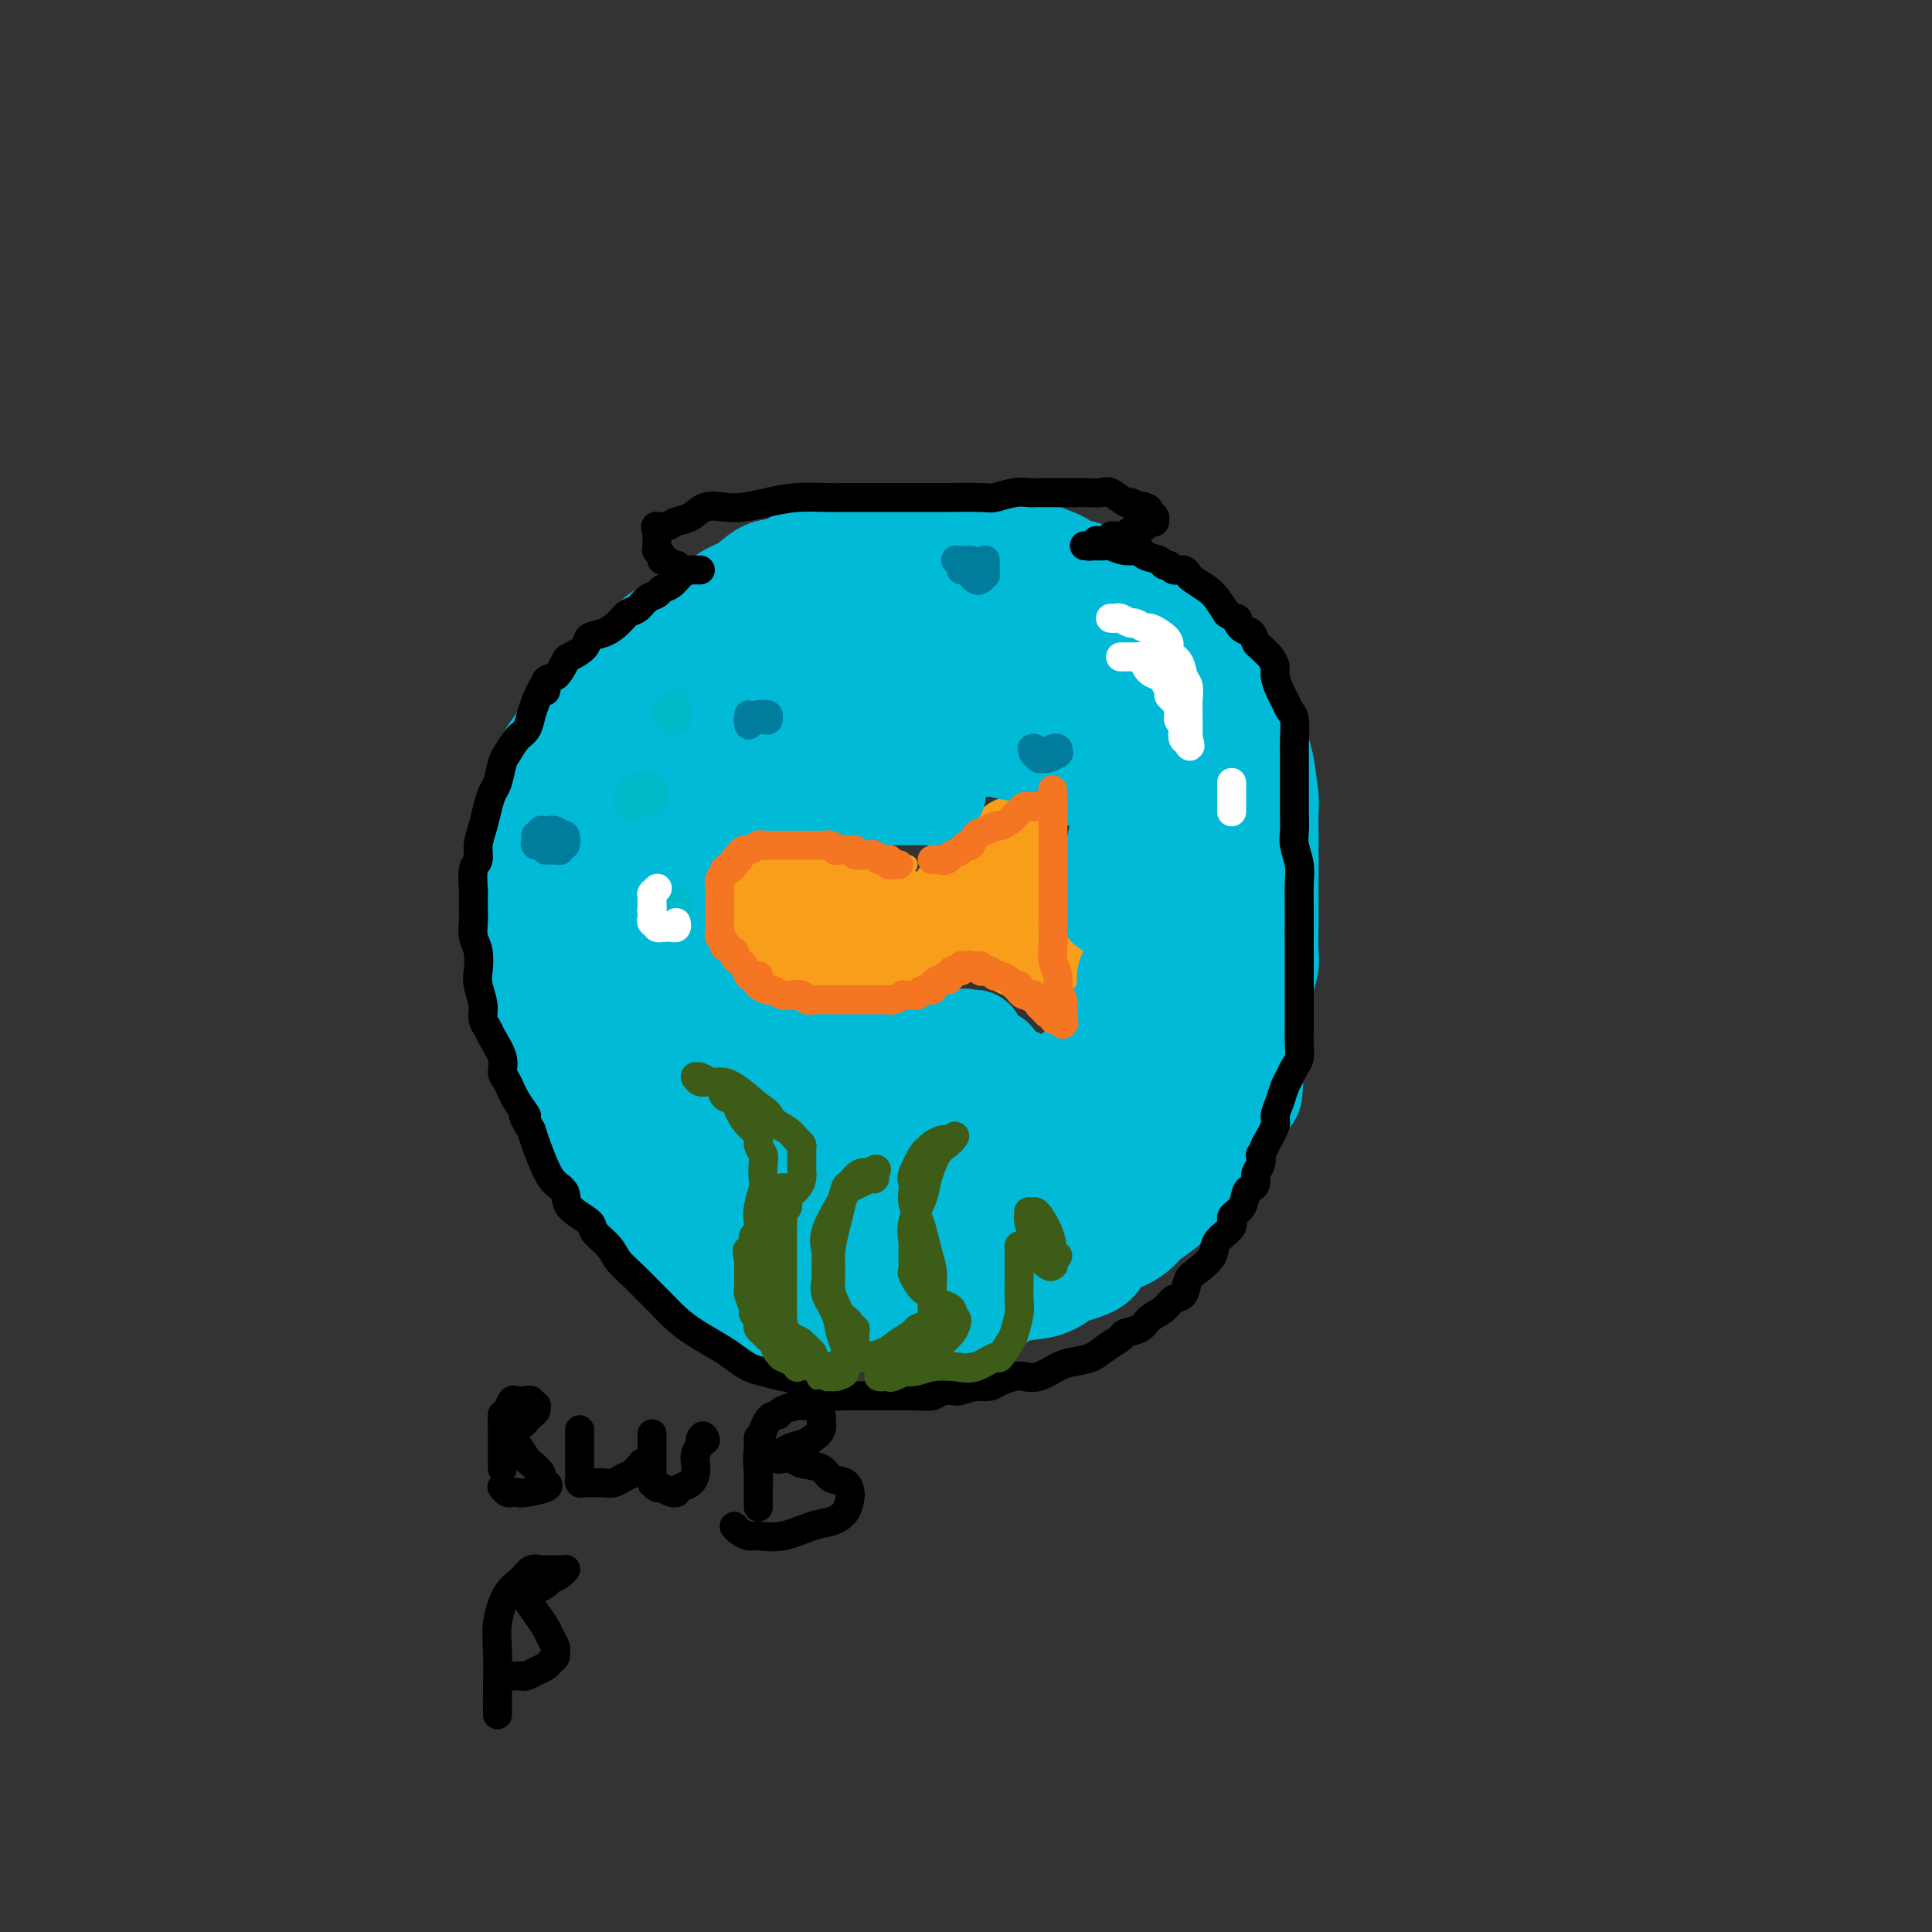 <svg viewBox='0 0 400 400' version='1.1' xmlns='http://www.w3.org/2000/svg' xmlns:xlink='http://www.w3.org/1999/xlink'><rect x="0" y="0" width="400" height="400" fill="#333333" stroke="none"/><g fill='none' stroke='#F99E1B' stroke-width='4' stroke-linecap='round' stroke-linejoin='round'><path d='M188,179c-0.477,-0.000 -0.954,-0.000 -1,0c-0.046,0.000 0.339,0.000 0,0c-0.339,-0.000 -1.404,-0.000 -2,0c-0.596,0.000 -0.725,0.000 -1,0c-0.275,-0.000 -0.698,-0.000 -1,0c-0.302,0.000 -0.485,0.000 -1,0c-0.515,-0.000 -1.363,-0.001 -2,0c-0.637,0.001 -1.061,0.004 -2,0c-0.939,-0.004 -2.391,-0.015 -3,0c-0.609,0.015 -0.376,0.057 -1,0c-0.624,-0.057 -2.105,-0.211 -3,0c-0.895,0.211 -1.202,0.788 -2,1c-0.798,0.212 -2.085,0.061 -3,0c-0.915,-0.061 -1.457,-0.030 -2,0'/><path d='M164,180c-4.128,0.394 -2.449,0.880 -2,1c0.449,0.120 -0.331,-0.126 -1,0c-0.669,0.126 -1.226,0.626 -2,1c-0.774,0.374 -1.765,0.624 -2,1c-0.235,0.376 0.287,0.878 0,1c-0.287,0.122 -1.382,-0.136 -2,0c-0.618,0.136 -0.757,0.666 -1,1c-0.243,0.334 -0.588,0.471 -1,1c-0.412,0.529 -0.892,1.451 -1,2c-0.108,0.549 0.155,0.725 0,1c-0.155,0.275 -0.729,0.647 -1,1c-0.271,0.353 -0.240,0.686 0,1c0.240,0.314 0.687,0.610 1,1c0.313,0.390 0.491,0.875 1,1c0.509,0.125 1.349,-0.110 2,0c0.651,0.110 1.114,0.565 2,1c0.886,0.435 2.196,0.849 4,1c1.804,0.151 4.104,0.041 5,0c0.896,-0.041 0.389,-0.011 1,0c0.611,0.011 2.341,0.003 4,0c1.659,-0.003 3.246,0.000 5,0c1.754,-0.000 3.674,-0.003 5,0c1.326,0.003 2.057,0.011 3,0c0.943,-0.011 2.098,-0.041 3,0c0.902,0.041 1.552,0.152 2,0c0.448,-0.152 0.695,-0.565 1,-1c0.305,-0.435 0.669,-0.890 1,-1c0.331,-0.110 0.627,0.124 1,0c0.373,-0.124 0.821,-0.607 1,-1c0.179,-0.393 0.090,-0.697 0,-1'/><path d='M193,191c0.922,-0.975 0.228,-1.413 0,-2c-0.228,-0.587 0.012,-1.324 0,-2c-0.012,-0.676 -0.274,-1.291 -1,-2c-0.726,-0.709 -1.916,-1.510 -3,-2c-1.084,-0.490 -2.061,-0.668 -3,-1c-0.939,-0.332 -1.840,-0.818 -3,-1c-1.160,-0.182 -2.579,-0.060 -4,0c-1.421,0.060 -2.842,0.058 -4,0c-1.158,-0.058 -2.051,-0.173 -3,0c-0.949,0.173 -1.953,0.635 -3,1c-1.047,0.365 -2.136,0.634 -3,1c-0.864,0.366 -1.502,0.829 -2,1c-0.498,0.171 -0.857,0.049 -1,0c-0.143,-0.049 -0.072,-0.024 0,0'/></g>
<g fill='none' stroke='#F99E1B' stroke-width='20' stroke-linecap='round' stroke-linejoin='round'><path d='M183,188c-0.045,-0.000 -0.090,-0.000 0,0c0.090,0.000 0.316,0.000 0,0c-0.316,-0.000 -1.173,-0.000 -2,0c-0.827,0.000 -1.626,0.000 -2,0c-0.374,-0.000 -0.325,-0.001 -1,0c-0.675,0.001 -2.073,0.004 -3,0c-0.927,-0.004 -1.384,-0.015 -2,0c-0.616,0.015 -1.392,0.056 -2,0c-0.608,-0.056 -1.047,-0.207 -2,0c-0.953,0.207 -2.420,0.774 -3,1c-0.580,0.226 -0.275,0.112 -1,0c-0.725,-0.112 -2.482,-0.222 -3,0c-0.518,0.222 0.201,0.777 0,1c-0.201,0.223 -1.322,0.116 -2,0c-0.678,-0.116 -0.914,-0.241 -1,0c-0.086,0.241 -0.023,0.848 0,1c0.023,0.152 0.006,-0.151 0,0c-0.006,0.151 -0.002,0.758 0,1c0.002,0.242 0.001,0.121 0,0'/><path d='M159,192c-3.716,0.635 -1.007,0.223 0,0c1.007,-0.223 0.312,-0.257 0,0c-0.312,0.257 -0.241,0.805 0,1c0.241,0.195 0.650,0.038 1,0c0.350,-0.038 0.639,0.042 1,0c0.361,-0.042 0.795,-0.208 1,0c0.205,0.208 0.181,0.789 1,1c0.819,0.211 2.479,0.053 3,0c0.521,-0.053 -0.098,0.001 0,0c0.098,-0.001 0.914,-0.056 2,0c1.086,0.056 2.441,0.222 3,0c0.559,-0.222 0.320,-0.834 1,-1c0.680,-0.166 2.277,0.113 3,0c0.723,-0.113 0.572,-0.619 1,-1c0.428,-0.381 1.435,-0.637 2,-1c0.565,-0.363 0.689,-0.834 1,-1c0.311,-0.166 0.811,-0.029 1,0c0.189,0.029 0.069,-0.052 0,0c-0.069,0.052 -0.087,0.235 0,0c0.087,-0.235 0.277,-0.889 0,-1c-0.277,-0.111 -1.023,0.320 -2,0c-0.977,-0.320 -2.187,-1.392 -3,-2c-0.813,-0.608 -1.230,-0.751 -2,-1c-0.770,-0.249 -1.895,-0.603 -3,-1c-1.105,-0.397 -2.191,-0.835 -3,-1c-0.809,-0.165 -1.341,-0.055 -2,0c-0.659,0.055 -1.445,0.056 -2,0c-0.555,-0.056 -0.880,-0.169 -1,0c-0.120,0.169 -0.034,0.620 0,1c0.034,0.380 0.017,0.690 0,1'/><path d='M162,186c-0.774,0.716 -0.208,1.506 0,2c0.208,0.494 0.058,0.692 0,1c-0.058,0.308 -0.023,0.726 0,1c0.023,0.274 0.033,0.403 0,1c-0.033,0.597 -0.108,1.662 0,2c0.108,0.338 0.399,-0.049 1,0c0.601,0.049 1.511,0.535 2,1c0.489,0.465 0.557,0.909 1,1c0.443,0.091 1.263,-0.172 2,0c0.737,0.172 1.393,0.778 2,1c0.607,0.222 1.166,0.059 2,0c0.834,-0.059 1.945,-0.016 3,0c1.055,0.016 2.055,0.004 3,0c0.945,-0.004 1.837,-0.001 3,0c1.163,0.001 2.598,0.000 3,0c0.402,-0.000 -0.228,-0.000 0,0c0.228,0.000 1.314,0.000 2,0c0.686,-0.000 0.972,0.000 1,0c0.028,-0.000 -0.202,-0.000 0,0c0.202,0.000 0.838,0.001 1,0c0.162,-0.001 -0.149,-0.004 0,0c0.149,0.004 0.757,0.015 1,0c0.243,-0.015 0.122,-0.056 0,0c-0.122,0.056 -0.244,0.208 0,0c0.244,-0.208 0.853,-0.778 1,-1c0.147,-0.222 -0.168,-0.096 0,0c0.168,0.096 0.818,0.164 1,0c0.182,-0.164 -0.106,-0.559 0,-1c0.106,-0.441 0.605,-0.926 1,-1c0.395,-0.074 0.684,0.265 1,0c0.316,-0.265 0.658,-1.132 1,-2'/><path d='M194,191c1.498,-1.214 1.743,-1.748 2,-2c0.257,-0.252 0.527,-0.224 1,-1c0.473,-0.776 1.149,-2.358 2,-3c0.851,-0.642 1.877,-0.343 3,-1c1.123,-0.657 2.342,-2.270 3,-3c0.658,-0.730 0.754,-0.578 1,-1c0.246,-0.422 0.640,-1.420 1,-2c0.360,-0.580 0.685,-0.743 1,-1c0.315,-0.257 0.621,-0.607 1,-1c0.379,-0.393 0.831,-0.830 1,-1c0.169,-0.170 0.056,-0.072 0,0c-0.056,0.072 -0.056,0.118 0,0c0.056,-0.118 0.169,-0.399 0,0c-0.169,0.399 -0.619,1.477 -1,2c-0.381,0.523 -0.693,0.492 -1,1c-0.307,0.508 -0.608,1.554 -1,2c-0.392,0.446 -0.875,0.290 -1,1c-0.125,0.710 0.106,2.284 0,3c-0.106,0.716 -0.550,0.573 -1,1c-0.450,0.427 -0.905,1.424 -1,2c-0.095,0.576 0.170,0.732 0,1c-0.170,0.268 -0.775,0.650 -1,1c-0.225,0.350 -0.068,0.668 0,1c0.068,0.332 0.049,0.677 0,1c-0.049,0.323 -0.129,0.626 0,1c0.129,0.374 0.465,0.821 1,1c0.535,0.179 1.267,0.089 2,0'/><path d='M206,193c0.533,0.582 0.366,0.537 1,1c0.634,0.463 2.067,1.434 3,2c0.933,0.566 1.364,0.726 2,1c0.636,0.274 1.477,0.662 2,1c0.523,0.338 0.729,0.627 1,1c0.271,0.373 0.609,0.832 1,1c0.391,0.168 0.836,0.045 1,0c0.164,-0.045 0.047,-0.013 0,0c-0.047,0.013 -0.023,0.006 0,0'/></g>
<g fill='none' stroke='#00BAD8' stroke-width='20' stroke-linecap='round' stroke-linejoin='round'><path d='M170,133c-0.323,0.003 -0.646,0.006 -1,0c-0.354,-0.006 -0.740,-0.021 -1,0c-0.260,0.021 -0.393,0.076 -1,0c-0.607,-0.076 -1.686,-0.285 -3,0c-1.314,0.285 -2.861,1.064 -4,2c-1.139,0.936 -1.868,2.028 -3,3c-1.132,0.972 -2.666,1.825 -4,3c-1.334,1.175 -2.469,2.674 -4,4c-1.531,1.326 -3.459,2.480 -5,4c-1.541,1.520 -2.696,3.407 -4,5c-1.304,1.593 -2.755,2.891 -4,4c-1.245,1.109 -2.282,2.030 -3,3c-0.718,0.970 -1.117,1.988 -2,3c-0.883,1.012 -2.250,2.016 -3,3c-0.750,0.984 -0.883,1.946 -1,3c-0.117,1.054 -0.217,2.200 -1,4c-0.783,1.800 -2.249,4.254 -3,6c-0.751,1.746 -0.786,2.785 -1,4c-0.214,1.215 -0.607,2.608 -1,4'/><path d='M121,188c-2.099,4.681 -1.348,2.883 -1,3c0.348,0.117 0.292,2.148 0,4c-0.292,1.852 -0.818,3.525 -1,5c-0.182,1.475 -0.018,2.753 0,4c0.018,1.247 -0.110,2.463 0,4c0.110,1.537 0.457,3.396 1,5c0.543,1.604 1.282,2.954 2,4c0.718,1.046 1.417,1.789 2,3c0.583,1.211 1.052,2.890 2,4c0.948,1.110 2.377,1.652 4,3c1.623,1.348 3.440,3.503 5,5c1.560,1.497 2.864,2.335 4,3c1.136,0.665 2.103,1.156 3,2c0.897,0.844 1.723,2.039 3,3c1.277,0.961 3.005,1.686 4,2c0.995,0.314 1.256,0.216 2,1c0.744,0.784 1.971,2.448 3,3c1.029,0.552 1.860,-0.010 3,0c1.140,0.010 2.590,0.591 4,1c1.410,0.409 2.780,0.645 4,1c1.220,0.355 2.290,0.827 4,1c1.710,0.173 4.060,0.046 6,0c1.940,-0.046 3.471,-0.011 5,0c1.529,0.011 3.055,-0.001 5,0c1.945,0.001 4.309,0.015 6,0c1.691,-0.015 2.710,-0.059 4,0c1.290,0.059 2.851,0.222 4,0c1.149,-0.222 1.886,-0.829 3,-1c1.114,-0.171 2.604,0.094 4,0c1.396,-0.094 2.698,-0.547 4,-1'/><path d='M210,247c6.462,-0.581 2.118,-1.033 1,-1c-1.118,0.033 0.992,0.550 3,0c2.008,-0.550 3.916,-2.167 5,-3c1.084,-0.833 1.343,-0.883 2,-1c0.657,-0.117 1.711,-0.300 3,-1c1.289,-0.700 2.815,-1.915 4,-3c1.185,-1.085 2.031,-2.038 3,-3c0.969,-0.962 2.060,-1.932 3,-3c0.940,-1.068 1.728,-2.234 3,-4c1.272,-1.766 3.027,-4.131 4,-6c0.973,-1.869 1.163,-3.240 2,-5c0.837,-1.760 2.319,-3.907 3,-5c0.681,-1.093 0.560,-1.130 1,-2c0.440,-0.870 1.443,-2.572 2,-4c0.557,-1.428 0.670,-2.581 1,-4c0.330,-1.419 0.877,-3.104 1,-4c0.123,-0.896 -0.177,-1.002 0,-2c0.177,-0.998 0.832,-2.889 1,-4c0.168,-1.111 -0.151,-1.442 0,-2c0.151,-0.558 0.774,-1.344 1,-2c0.226,-0.656 0.057,-1.181 0,-2c-0.057,-0.819 -0.002,-1.932 0,-3c0.002,-1.068 -0.047,-2.089 0,-3c0.047,-0.911 0.192,-1.710 0,-3c-0.192,-1.290 -0.720,-3.072 -1,-4c-0.280,-0.928 -0.312,-1.004 -1,-2c-0.688,-0.996 -2.032,-2.913 -3,-4c-0.968,-1.087 -1.558,-1.343 -2,-2c-0.442,-0.657 -0.734,-1.715 -1,-3c-0.266,-1.285 -0.504,-2.796 -1,-4c-0.496,-1.204 -1.248,-2.102 -2,-3'/><path d='M242,155c-1.665,-3.684 -0.328,-1.894 0,-2c0.328,-0.106 -0.353,-2.108 -1,-3c-0.647,-0.892 -1.261,-0.676 -2,-1c-0.739,-0.324 -1.604,-1.190 -2,-2c-0.396,-0.810 -0.322,-1.565 -1,-2c-0.678,-0.435 -2.107,-0.549 -3,-1c-0.893,-0.451 -1.251,-1.238 -2,-2c-0.749,-0.762 -1.890,-1.499 -3,-2c-1.110,-0.501 -2.188,-0.765 -3,-1c-0.812,-0.235 -1.357,-0.440 -2,-1c-0.643,-0.560 -1.382,-1.474 -2,-2c-0.618,-0.526 -1.113,-0.663 -2,-1c-0.887,-0.337 -2.166,-0.874 -3,-1c-0.834,-0.126 -1.221,0.158 -2,0c-0.779,-0.158 -1.948,-0.759 -3,-1c-1.052,-0.241 -1.988,-0.121 -3,0c-1.012,0.121 -2.100,0.243 -3,0c-0.900,-0.243 -1.610,-0.850 -3,-1c-1.390,-0.150 -3.458,0.156 -5,0c-1.542,-0.156 -2.558,-0.774 -3,-1c-0.442,-0.226 -0.309,-0.061 -1,0c-0.691,0.061 -2.205,0.016 -3,0c-0.795,-0.016 -0.871,-0.005 -2,0c-1.129,0.005 -3.312,0.004 -4,0c-0.688,-0.004 0.120,-0.012 0,0c-0.120,0.012 -1.168,0.044 -2,0c-0.832,-0.044 -1.447,-0.164 -2,0c-0.553,0.164 -1.045,0.611 -2,1c-0.955,0.389 -2.372,0.720 -3,1c-0.628,0.280 -0.465,0.509 -1,1c-0.535,0.491 -1.767,1.246 -3,2'/><path d='M171,136c-1.687,0.686 -1.406,-0.097 -2,0c-0.594,0.097 -2.065,1.076 -3,2c-0.935,0.924 -1.335,1.794 -2,2c-0.665,0.206 -1.597,-0.254 -2,0c-0.403,0.254 -0.279,1.220 -1,2c-0.721,0.780 -2.288,1.375 -3,2c-0.712,0.625 -0.568,1.281 -1,2c-0.432,0.719 -1.439,1.502 -2,2c-0.561,0.498 -0.676,0.712 -1,1c-0.324,0.288 -0.857,0.651 -1,1c-0.143,0.349 0.105,0.685 0,1c-0.105,0.315 -0.563,0.610 -1,1c-0.437,0.390 -0.853,0.874 -1,1c-0.147,0.126 -0.025,-0.106 0,0c0.025,0.106 -0.046,0.549 0,1c0.046,0.451 0.208,0.908 0,1c-0.208,0.092 -0.788,-0.182 -1,0c-0.212,0.182 -0.057,0.818 0,1c0.057,0.182 0.017,-0.092 0,0c-0.017,0.092 -0.010,0.549 0,1c0.010,0.451 0.024,0.894 0,1c-0.024,0.106 -0.087,-0.126 0,0c0.087,0.126 0.323,0.608 1,1c0.677,0.392 1.794,0.693 2,1c0.206,0.307 -0.498,0.618 0,1c0.498,0.382 2.200,0.834 3,1c0.800,0.166 0.699,0.044 1,0c0.301,-0.044 1.004,-0.012 2,0c0.996,0.012 2.285,0.003 3,0c0.715,-0.003 0.858,-0.002 1,0'/><path d='M163,162c2.148,0.140 2.518,-0.009 3,0c0.482,0.009 1.078,0.175 2,0c0.922,-0.175 2.172,-0.691 3,-1c0.828,-0.309 1.236,-0.413 2,-1c0.764,-0.587 1.886,-1.659 3,-2c1.114,-0.341 2.222,0.048 3,0c0.778,-0.048 1.226,-0.535 2,-1c0.774,-0.465 1.873,-0.909 3,-1c1.127,-0.091 2.283,0.172 3,0c0.717,-0.172 0.997,-0.778 2,-1c1.003,-0.222 2.731,-0.059 4,0c1.269,0.059 2.080,0.015 3,0c0.920,-0.015 1.948,0.000 3,0c1.052,-0.000 2.127,-0.015 3,0c0.873,0.015 1.545,0.059 2,0c0.455,-0.059 0.692,-0.222 2,0c1.308,0.222 3.687,0.830 5,1c1.313,0.170 1.558,-0.099 2,0c0.442,0.099 1.079,0.564 2,1c0.921,0.436 2.126,0.841 3,1c0.874,0.159 1.417,0.070 2,0c0.583,-0.070 1.207,-0.121 2,0c0.793,0.121 1.756,0.412 2,1c0.244,0.588 -0.230,1.471 0,2c0.230,0.529 1.166,0.704 2,1c0.834,0.296 1.568,0.713 2,1c0.432,0.287 0.563,0.444 1,1c0.437,0.556 1.179,1.510 2,2c0.821,0.490 1.721,0.517 2,1c0.279,0.483 -0.063,1.424 0,2c0.063,0.576 0.532,0.788 1,1'/><path d='M234,170c2.023,1.988 1.082,0.956 1,1c-0.082,0.044 0.696,1.162 1,2c0.304,0.838 0.134,1.397 0,2c-0.134,0.603 -0.232,1.250 0,2c0.232,0.750 0.794,1.603 1,2c0.206,0.397 0.056,0.336 0,1c-0.056,0.664 -0.019,2.052 0,3c0.019,0.948 0.019,1.458 0,2c-0.019,0.542 -0.057,1.118 0,2c0.057,0.882 0.207,2.071 0,3c-0.207,0.929 -0.773,1.600 -1,2c-0.227,0.400 -0.116,0.531 0,1c0.116,0.469 0.238,1.275 0,2c-0.238,0.725 -0.834,1.368 -1,2c-0.166,0.632 0.100,1.252 0,2c-0.100,0.748 -0.565,1.622 -1,2c-0.435,0.378 -0.841,0.260 -1,1c-0.159,0.740 -0.070,2.339 0,3c0.070,0.661 0.122,0.385 0,1c-0.122,0.615 -0.418,2.123 -1,3c-0.582,0.877 -1.451,1.123 -2,2c-0.549,0.877 -0.780,2.383 -1,3c-0.220,0.617 -0.429,0.344 -1,1c-0.571,0.656 -1.503,2.240 -2,3c-0.497,0.760 -0.559,0.697 -1,1c-0.441,0.303 -1.263,0.974 -2,2c-0.737,1.026 -1.391,2.408 -2,3c-0.609,0.592 -1.174,0.396 -2,1c-0.826,0.604 -1.915,2.009 -3,3c-1.085,0.991 -2.167,1.569 -3,2c-0.833,0.431 -1.416,0.716 -2,1'/><path d='M211,231c-3.501,3.809 -1.755,2.331 -2,2c-0.245,-0.331 -2.482,0.486 -4,1c-1.518,0.514 -2.317,0.726 -3,1c-0.683,0.274 -1.250,0.609 -2,1c-0.750,0.391 -1.684,0.837 -3,1c-1.316,0.163 -3.014,0.044 -4,0c-0.986,-0.044 -1.259,-0.012 -2,0c-0.741,0.012 -1.949,0.004 -3,0c-1.051,-0.004 -1.944,-0.003 -3,0c-1.056,0.003 -2.276,0.008 -3,0c-0.724,-0.008 -0.953,-0.029 -2,0c-1.047,0.029 -2.914,0.107 -4,0c-1.086,-0.107 -1.392,-0.398 -2,-1c-0.608,-0.602 -1.519,-1.513 -3,-2c-1.481,-0.487 -3.534,-0.549 -5,-1c-1.466,-0.451 -2.346,-1.289 -3,-2c-0.654,-0.711 -1.082,-1.294 -2,-2c-0.918,-0.706 -2.325,-1.536 -3,-2c-0.675,-0.464 -0.618,-0.562 -1,-1c-0.382,-0.438 -1.202,-1.216 -2,-2c-0.798,-0.784 -1.575,-1.575 -2,-2c-0.425,-0.425 -0.499,-0.485 -1,-1c-0.501,-0.515 -1.429,-1.485 -2,-2c-0.571,-0.515 -0.784,-0.576 -1,-1c-0.216,-0.424 -0.435,-1.212 -1,-2c-0.565,-0.788 -1.476,-1.576 -2,-2c-0.524,-0.424 -0.663,-0.484 -1,-1c-0.337,-0.516 -0.874,-1.489 -1,-2c-0.126,-0.511 0.158,-0.561 0,-1c-0.158,-0.439 -0.760,-1.268 -1,-2c-0.240,-0.732 -0.120,-1.366 0,-2'/><path d='M143,206c-2.546,-3.249 -1.411,-0.871 -1,0c0.411,0.871 0.098,0.235 0,0c-0.098,-0.235 0.018,-0.070 0,0c-0.018,0.070 -0.171,0.047 0,0c0.171,-0.047 0.664,-0.116 1,0c0.336,0.116 0.513,0.416 1,1c0.487,0.584 1.282,1.452 2,2c0.718,0.548 1.359,0.778 2,1c0.641,0.222 1.284,0.437 2,1c0.716,0.563 1.506,1.475 2,2c0.494,0.525 0.691,0.662 1,1c0.309,0.338 0.730,0.878 1,1c0.270,0.122 0.391,-0.174 1,0c0.609,0.174 1.708,0.817 2,1c0.292,0.183 -0.221,-0.095 0,0c0.221,0.095 1.177,0.561 2,1c0.823,0.439 1.515,0.850 2,1c0.485,0.150 0.764,0.040 1,0c0.236,-0.040 0.429,-0.011 1,0c0.571,0.011 1.519,0.003 2,0c0.481,-0.003 0.495,-0.000 1,0c0.505,0.000 1.502,-0.001 2,0c0.498,0.001 0.499,0.004 1,0c0.501,-0.004 1.503,-0.015 2,0c0.497,0.015 0.490,0.057 1,0c0.510,-0.057 1.539,-0.211 2,0c0.461,0.211 0.355,0.788 1,1c0.645,0.212 2.041,0.061 3,0c0.959,-0.061 1.479,-0.030 2,0'/><path d='M180,219c2.832,0.155 0.412,0.041 0,0c-0.412,-0.041 1.185,-0.011 2,0c0.815,0.011 0.848,0.003 1,0c0.152,-0.003 0.423,0.000 1,0c0.577,-0.000 1.461,-0.004 2,0c0.539,0.004 0.735,0.015 1,0c0.265,-0.015 0.601,-0.057 1,0c0.399,0.057 0.862,0.212 1,0c0.138,-0.212 -0.050,-0.793 0,-1c0.050,-0.207 0.339,-0.041 1,0c0.661,0.041 1.694,-0.041 2,0c0.306,0.041 -0.114,0.207 0,0c0.114,-0.207 0.762,-0.788 1,-1c0.238,-0.212 0.068,-0.057 0,0c-0.068,0.057 -0.032,0.015 0,0c0.032,-0.015 0.060,-0.004 0,0c-0.060,0.004 -0.208,0.001 0,0c0.208,-0.001 0.773,0.001 1,0c0.227,-0.001 0.118,-0.004 0,0c-0.118,0.004 -0.243,0.016 0,0c0.243,-0.016 0.853,-0.061 1,0c0.147,0.061 -0.171,0.226 0,0c0.171,-0.226 0.829,-0.845 1,-1c0.171,-0.155 -0.147,0.155 0,0c0.147,-0.155 0.757,-0.774 1,-1c0.243,-0.226 0.118,-0.061 0,0c-0.118,0.061 -0.227,0.016 0,0c0.227,-0.016 0.792,-0.004 1,0c0.208,0.004 0.059,0.001 0,0c-0.059,-0.001 -0.030,-0.001 0,0'/><path d='M198,215c3.008,-0.619 1.528,-0.166 1,0c-0.528,0.166 -0.104,0.045 0,0c0.104,-0.045 -0.112,-0.013 0,0c0.112,0.013 0.552,0.007 1,0c0.448,-0.007 0.904,-0.017 1,0c0.096,0.017 -0.167,0.060 0,0c0.167,-0.060 0.765,-0.224 1,0c0.235,0.224 0.105,0.834 0,1c-0.105,0.166 -0.187,-0.113 0,0c0.187,0.113 0.642,0.618 1,1c0.358,0.382 0.618,0.641 1,1c0.382,0.359 0.885,0.817 1,1c0.115,0.183 -0.158,0.092 0,0c0.158,-0.092 0.745,-0.183 1,0c0.255,0.183 0.176,0.641 0,1c-0.176,0.359 -0.451,0.618 0,1c0.451,0.382 1.627,0.886 2,1c0.373,0.114 -0.059,-0.162 0,0c0.059,0.162 0.608,0.761 1,1c0.392,0.239 0.629,0.117 1,0c0.371,-0.117 0.878,-0.227 1,0c0.122,0.227 -0.140,0.793 0,1c0.140,0.207 0.681,0.055 1,0c0.319,-0.055 0.417,-0.015 1,0c0.583,0.015 1.653,0.004 2,0c0.347,-0.004 -0.028,-0.001 0,0c0.028,0.001 0.461,0.000 1,0c0.539,-0.000 1.186,-0.000 2,0c0.814,0.000 1.796,0.000 2,0c0.204,-0.000 -0.370,-0.000 0,0c0.370,0.000 1.685,0.000 3,0'/><path d='M223,224c2.515,0.356 1.303,0.246 1,0c-0.303,-0.246 0.302,-0.628 1,-1c0.698,-0.372 1.487,-0.734 2,-1c0.513,-0.266 0.749,-0.437 1,-1c0.251,-0.563 0.518,-1.520 1,-2c0.482,-0.480 1.181,-0.485 2,-1c0.819,-0.515 1.760,-1.541 2,-2c0.240,-0.459 -0.221,-0.351 0,-1c0.221,-0.649 1.125,-2.057 2,-3c0.875,-0.943 1.722,-1.423 2,-2c0.278,-0.577 -0.012,-1.253 0,-2c0.012,-0.747 0.328,-1.566 1,-2c0.672,-0.434 1.701,-0.483 2,-1c0.299,-0.517 -0.130,-1.500 0,-2c0.130,-0.500 0.820,-0.516 1,-1c0.180,-0.484 -0.148,-1.436 0,-2c0.148,-0.564 0.773,-0.740 1,-1c0.227,-0.260 0.057,-0.606 0,-1c-0.057,-0.394 -0.002,-0.838 0,-1c0.002,-0.162 -0.051,-0.042 0,0c0.051,0.042 0.206,0.008 0,0c-0.206,-0.008 -0.773,0.012 -1,0c-0.227,-0.012 -0.112,-0.055 0,0c0.112,0.055 0.222,0.208 0,0c-0.222,-0.208 -0.777,-0.776 -1,-1c-0.223,-0.224 -0.116,-0.102 0,0c0.116,0.102 0.241,0.185 0,0c-0.241,-0.185 -0.848,-0.637 -1,-1c-0.152,-0.363 0.151,-0.636 0,-1c-0.151,-0.364 -0.758,-0.818 -1,-1c-0.242,-0.182 -0.121,-0.091 0,0'/><path d='M238,193c-0.841,-0.559 -0.944,0.043 -1,0c-0.056,-0.043 -0.067,-0.730 0,-1c0.067,-0.270 0.211,-0.124 0,0c-0.211,0.124 -0.777,0.227 -1,0c-0.223,-0.227 -0.102,-0.782 0,-1c0.102,-0.218 0.186,-0.097 0,0c-0.186,0.097 -0.641,0.170 -1,0c-0.359,-0.170 -0.622,-0.582 -1,-1c-0.378,-0.418 -0.871,-0.843 -1,-1c-0.129,-0.157 0.106,-0.046 0,0c-0.106,0.046 -0.554,0.027 -1,0c-0.446,-0.027 -0.890,-0.064 -1,0c-0.110,0.064 0.114,0.227 0,0c-0.114,-0.227 -0.565,-0.844 -1,-1c-0.435,-0.156 -0.852,0.151 -1,0c-0.148,-0.151 -0.025,-0.758 0,-1c0.025,-0.242 -0.046,-0.117 0,0c0.046,0.117 0.208,0.227 0,0c-0.208,-0.227 -0.788,-0.792 -1,-1c-0.212,-0.208 -0.057,-0.059 0,0c0.057,0.059 0.015,0.030 0,0c-0.015,-0.030 -0.004,-0.059 0,0c0.004,0.059 0.000,0.208 0,0c-0.000,-0.208 0.004,-0.772 0,-1c-0.004,-0.228 -0.015,-0.120 0,0c0.015,0.120 0.057,0.253 0,0c-0.057,-0.253 -0.211,-0.893 0,-1c0.211,-0.107 0.788,0.317 1,0c0.212,-0.317 0.061,-1.376 0,-2c-0.061,-0.624 -0.030,-0.812 0,-1'/><path d='M229,181c0.090,-0.948 -0.186,-0.818 0,-1c0.186,-0.182 0.833,-0.677 1,-1c0.167,-0.323 -0.148,-0.476 0,-1c0.148,-0.524 0.758,-1.420 1,-2c0.242,-0.580 0.118,-0.846 0,-1c-0.118,-0.154 -0.228,-0.197 0,-1c0.228,-0.803 0.793,-2.364 1,-3c0.207,-0.636 0.055,-0.345 0,-1c-0.055,-0.655 -0.014,-2.254 0,-3c0.014,-0.746 0.001,-0.638 0,-1c-0.001,-0.362 0.011,-1.195 0,-2c-0.011,-0.805 -0.045,-1.582 0,-2c0.045,-0.418 0.167,-0.478 0,-1c-0.167,-0.522 -0.625,-1.506 -1,-2c-0.375,-0.494 -0.667,-0.500 -1,-1c-0.333,-0.500 -0.708,-1.496 -1,-2c-0.292,-0.504 -0.502,-0.516 -1,-1c-0.498,-0.484 -1.284,-1.440 -2,-2c-0.716,-0.560 -1.360,-0.723 -2,-1c-0.640,-0.277 -1.275,-0.667 -2,-1c-0.725,-0.333 -1.541,-0.610 -2,-1c-0.459,-0.390 -0.561,-0.893 -1,-1c-0.439,-0.107 -1.216,0.182 -2,0c-0.784,-0.182 -1.576,-0.833 -2,-1c-0.424,-0.167 -0.481,0.151 -1,0c-0.519,-0.151 -1.501,-0.773 -2,-1c-0.499,-0.227 -0.515,-0.061 -1,0c-0.485,0.061 -1.439,0.016 -2,0c-0.561,-0.016 -0.728,-0.004 -1,0c-0.272,0.004 -0.649,0.001 -1,0c-0.351,-0.001 -0.675,-0.001 -1,0'/><path d='M206,147c-1.963,-0.309 -0.371,-0.083 0,0c0.371,0.083 -0.477,0.022 -1,0c-0.523,-0.022 -0.719,-0.006 -1,0c-0.281,0.006 -0.648,0.002 -1,0c-0.352,-0.002 -0.689,-0.000 -1,0c-0.311,0.000 -0.595,0.000 -1,0c-0.405,-0.000 -0.933,-0.000 -1,0c-0.067,0.000 0.325,-0.000 0,0c-0.325,0.000 -1.367,0.000 -2,0c-0.633,-0.000 -0.856,-0.000 -1,0c-0.144,0.000 -0.209,0.001 -1,0c-0.791,-0.001 -2.309,-0.004 -3,0c-0.691,0.004 -0.556,0.015 -1,0c-0.444,-0.015 -1.466,-0.057 -2,0c-0.534,0.057 -0.579,0.211 -1,0c-0.421,-0.211 -1.217,-0.789 -2,-1c-0.783,-0.211 -1.553,-0.057 -2,0c-0.447,0.057 -0.570,0.015 -1,0c-0.430,-0.015 -1.165,-0.004 -2,0c-0.835,0.004 -1.769,0.001 -2,0c-0.231,-0.001 0.240,-0.000 0,0c-0.240,0.000 -1.192,0.000 -2,0c-0.808,-0.000 -1.472,-0.001 -2,0c-0.528,0.001 -0.919,0.002 -1,0c-0.081,-0.002 0.147,-0.007 0,0c-0.147,0.007 -0.669,0.027 -1,0c-0.331,-0.027 -0.470,-0.100 -1,0c-0.530,0.100 -1.450,0.373 -2,1c-0.550,0.627 -0.728,1.608 -1,2c-0.272,0.392 -0.636,0.196 -1,0'/><path d='M169,149c-0.785,0.872 -0.746,1.551 -1,2c-0.254,0.449 -0.801,0.669 -1,1c-0.199,0.331 -0.050,0.774 0,1c0.050,0.226 0.002,0.236 0,1c-0.002,0.764 0.041,2.282 0,3c-0.041,0.718 -0.166,0.636 0,1c0.166,0.364 0.625,1.173 1,2c0.375,0.827 0.668,1.672 1,2c0.332,0.328 0.704,0.141 1,0c0.296,-0.141 0.517,-0.234 1,0c0.483,0.234 1.229,0.795 2,1c0.771,0.205 1.569,0.055 2,0c0.431,-0.055 0.497,-0.015 1,0c0.503,0.015 1.444,0.004 2,0c0.556,-0.004 0.726,-0.001 1,0c0.274,0.001 0.652,0.000 1,0c0.348,-0.000 0.667,-0.000 1,0c0.333,0.000 0.681,0.000 1,0c0.319,-0.000 0.610,-0.000 1,0c0.390,0.000 0.878,0.000 1,0c0.122,-0.000 -0.122,0.000 0,0c0.122,-0.000 0.611,-0.000 1,0c0.389,0.000 0.679,0.000 1,0c0.321,-0.000 0.672,-0.000 1,0c0.328,0.000 0.631,0.000 1,0c0.369,-0.000 0.802,-0.001 1,0c0.198,0.001 0.161,0.003 0,0c-0.161,-0.003 -0.445,-0.011 0,0c0.445,0.011 1.620,0.041 2,0c0.380,-0.041 -0.034,-0.155 0,0c0.034,0.155 0.517,0.577 1,1'/><path d='M192,164c3.630,0.309 1.705,0.082 1,0c-0.705,-0.082 -0.189,-0.018 0,0c0.189,0.018 0.051,-0.009 0,0c-0.051,0.009 -0.014,0.055 0,0c0.014,-0.055 0.004,-0.211 0,0c-0.004,0.211 -0.001,0.789 0,1c0.001,0.211 0.002,0.057 0,0c-0.002,-0.057 -0.006,-0.015 0,0c0.006,0.015 0.023,0.004 0,0c-0.023,-0.004 -0.086,-0.001 0,0c0.086,0.001 0.322,0.000 0,0c-0.322,-0.000 -1.203,-0.000 -2,0c-0.797,0.000 -1.509,0.000 -2,0c-0.491,-0.000 -0.761,-0.000 -1,0c-0.239,0.000 -0.445,0.000 -1,0c-0.555,-0.000 -1.457,-0.000 -2,0c-0.543,0.000 -0.727,0.000 -1,0c-0.273,-0.000 -0.637,-0.000 -1,0'/><path d='M183,165c-1.809,0.155 -1.832,0.041 -2,0c-0.168,-0.041 -0.481,-0.011 -1,0c-0.519,0.011 -1.242,0.003 -2,0c-0.758,-0.003 -1.549,-0.001 -2,0c-0.451,0.001 -0.563,0.000 -1,0c-0.437,-0.000 -1.200,-0.000 -2,0c-0.800,0.000 -1.636,0.000 -2,0c-0.364,-0.000 -0.256,-0.000 -1,0c-0.744,0.000 -2.339,0.000 -3,0c-0.661,-0.000 -0.388,-0.000 -1,0c-0.612,0.000 -2.108,0.000 -3,0c-0.892,-0.000 -1.179,-0.001 -2,0c-0.821,0.001 -2.174,0.004 -3,0c-0.826,-0.004 -1.124,-0.015 -2,0c-0.876,0.015 -2.329,0.056 -3,0c-0.671,-0.056 -0.560,-0.207 -1,0c-0.440,0.207 -1.431,0.774 -2,1c-0.569,0.226 -0.717,0.112 -1,0c-0.283,-0.112 -0.702,-0.223 -1,0c-0.298,0.223 -0.475,0.781 -1,1c-0.525,0.219 -1.396,0.100 -2,0c-0.604,-0.100 -0.940,-0.182 -1,0c-0.060,0.182 0.157,0.626 0,1c-0.157,0.374 -0.686,0.676 -1,1c-0.314,0.324 -0.413,0.669 -1,1c-0.587,0.331 -1.664,0.648 -2,1c-0.336,0.352 0.067,0.741 0,1c-0.067,0.259 -0.606,0.389 -1,1c-0.394,0.611 -0.645,1.703 -1,2c-0.355,0.297 -0.816,-0.201 -1,0c-0.184,0.201 -0.092,1.100 0,2'/><path d='M137,177c-1.245,1.922 -0.859,1.727 -1,2c-0.141,0.273 -0.811,1.016 -1,2c-0.189,0.984 0.103,2.210 0,3c-0.103,0.790 -0.602,1.143 -1,2c-0.398,0.857 -0.695,2.216 -1,3c-0.305,0.784 -0.618,0.993 -1,1c-0.382,0.007 -0.835,-0.188 -1,3c-0.165,3.188 -0.044,9.759 0,13c0.044,3.241 0.012,3.150 0,4c-0.012,0.850 -0.004,2.639 0,4c0.004,1.361 0.003,2.293 0,3c-0.003,0.707 -0.009,1.188 0,2c0.009,0.812 0.033,1.955 0,3c-0.033,1.045 -0.121,1.991 0,3c0.121,1.009 0.452,2.081 1,3c0.548,0.919 1.313,1.686 2,3c0.687,1.314 1.294,3.173 2,4c0.706,0.827 1.510,0.620 2,1c0.490,0.380 0.667,1.348 1,2c0.333,0.652 0.821,0.988 1,1c0.179,0.012 0.048,-0.301 0,0c-0.048,0.301 -0.013,1.215 0,1c0.013,-0.215 0.003,-1.560 0,-2c-0.003,-0.440 -0.001,0.027 0,-1c0.001,-1.027 0.000,-3.546 0,-6c-0.000,-2.454 -0.000,-4.844 0,-7c0.000,-2.156 0.000,-4.078 0,-6'/><path d='M140,218c0.215,-5.370 0.254,-8.795 0,-11c-0.254,-2.205 -0.801,-3.191 -1,-5c-0.199,-1.809 -0.050,-4.442 0,-6c0.050,-1.558 0.001,-2.040 0,-3c-0.001,-0.960 0.045,-2.396 0,-4c-0.045,-1.604 -0.181,-3.374 0,-5c0.181,-1.626 0.679,-3.108 1,-4c0.321,-0.892 0.466,-1.192 1,-2c0.534,-0.808 1.456,-2.122 2,-3c0.544,-0.878 0.709,-1.320 1,-2c0.291,-0.680 0.708,-1.597 1,-2c0.292,-0.403 0.460,-0.293 1,-1c0.540,-0.707 1.454,-2.232 2,-3c0.546,-0.768 0.724,-0.780 1,-1c0.276,-0.220 0.648,-0.647 1,-1c0.352,-0.353 0.682,-0.630 1,-1c0.318,-0.370 0.623,-0.833 1,-1c0.377,-0.167 0.827,-0.039 1,0c0.173,0.039 0.068,-0.013 0,0c-0.068,0.013 -0.101,0.090 0,0c0.101,-0.090 0.336,-0.349 0,0c-0.336,0.349 -1.242,1.304 -2,2c-0.758,0.696 -1.369,1.131 -2,2c-0.631,0.869 -1.283,2.171 -2,3c-0.717,0.829 -1.501,1.185 -2,2c-0.499,0.815 -0.714,2.090 -1,3c-0.286,0.910 -0.643,1.455 -1,2'/><path d='M143,177c-1.554,2.572 -0.938,2.000 -1,2c-0.062,-0.000 -0.801,0.570 -1,1c-0.199,0.430 0.143,0.720 0,1c-0.143,0.280 -0.770,0.551 -1,1c-0.230,0.449 -0.062,1.078 0,2c0.062,0.922 0.016,2.139 0,3c-0.016,0.861 -0.004,1.367 0,2c0.004,0.633 -0.000,1.395 0,2c0.000,0.605 0.006,1.054 0,2c-0.006,0.946 -0.023,2.389 0,3c0.023,0.611 0.085,0.392 0,1c-0.085,0.608 -0.318,2.045 0,3c0.318,0.955 1.185,1.429 2,2c0.815,0.571 1.576,1.240 2,2c0.424,0.760 0.511,1.611 1,2c0.489,0.389 1.380,0.316 2,1c0.620,0.684 0.969,2.125 2,3c1.031,0.875 2.746,1.186 4,2c1.254,0.814 2.049,2.133 3,3c0.951,0.867 2.058,1.282 3,2c0.942,0.718 1.720,1.737 3,3c1.280,1.263 3.061,2.769 5,4c1.939,1.231 4.035,2.186 6,3c1.965,0.814 3.798,1.489 5,2c1.202,0.511 1.772,0.860 2,1c0.228,0.140 0.114,0.070 0,0'/><path d='M147,258c-0.480,-0.017 -0.960,-0.034 -1,0c-0.040,0.034 0.361,0.118 0,0c-0.361,-0.118 -1.485,-0.437 -2,-1c-0.515,-0.563 -0.422,-1.370 -1,-2c-0.578,-0.630 -1.828,-1.082 -3,-2c-1.172,-0.918 -2.267,-2.303 -3,-4c-0.733,-1.697 -1.103,-3.708 -2,-5c-0.897,-1.292 -2.319,-1.866 -3,-3c-0.681,-1.134 -0.620,-2.828 -1,-4c-0.380,-1.172 -1.201,-1.821 -2,-3c-0.799,-1.179 -1.575,-2.888 -2,-4c-0.425,-1.112 -0.499,-1.626 -1,-3c-0.501,-1.374 -1.430,-3.609 -2,-5c-0.570,-1.391 -0.783,-1.937 -1,-3c-0.217,-1.063 -0.439,-2.641 -1,-4c-0.561,-1.359 -1.460,-2.498 -2,-4c-0.540,-1.502 -0.722,-3.366 -1,-5c-0.278,-1.634 -0.651,-3.038 -1,-4c-0.349,-0.962 -0.675,-1.481 -1,-2'/><path d='M117,200c-2.316,-6.823 -0.605,-3.379 0,-3c0.605,0.379 0.106,-2.306 0,-4c-0.106,-1.694 0.182,-2.397 0,-3c-0.182,-0.603 -0.833,-1.106 -1,-2c-0.167,-0.894 0.152,-2.180 0,-3c-0.152,-0.820 -0.775,-1.174 -1,-2c-0.225,-0.826 -0.053,-2.123 0,-3c0.053,-0.877 -0.012,-1.333 0,-2c0.012,-0.667 0.101,-1.546 0,-3c-0.101,-1.454 -0.390,-3.483 0,-5c0.390,-1.517 1.461,-2.520 2,-4c0.539,-1.480 0.548,-3.436 1,-5c0.452,-1.564 1.349,-2.735 2,-4c0.651,-1.265 1.056,-2.622 2,-4c0.944,-1.378 2.428,-2.777 3,-4c0.572,-1.223 0.232,-2.271 1,-3c0.768,-0.729 2.646,-1.138 4,-2c1.354,-0.862 2.185,-2.177 3,-3c0.815,-0.823 1.613,-1.155 3,-2c1.387,-0.845 3.365,-2.204 5,-3c1.635,-0.796 2.929,-1.028 5,-2c2.071,-0.972 4.918,-2.685 7,-4c2.082,-1.315 3.399,-2.232 5,-3c1.601,-0.768 3.485,-1.385 5,-2c1.515,-0.615 2.660,-1.226 4,-2c1.340,-0.774 2.875,-1.710 4,-2c1.125,-0.290 1.840,0.066 3,0c1.160,-0.066 2.765,-0.554 4,-1c1.235,-0.446 2.102,-0.851 3,-1c0.898,-0.149 1.828,-0.043 3,0c1.172,0.043 2.586,0.021 4,0'/><path d='M188,119c3.316,-0.535 3.106,-0.872 4,-1c0.894,-0.128 2.893,-0.045 4,0c1.107,0.045 1.322,0.054 3,0c1.678,-0.054 4.820,-0.169 6,0c1.180,0.169 0.398,0.624 1,1c0.602,0.376 2.586,0.674 4,1c1.414,0.326 2.256,0.681 3,1c0.744,0.319 1.390,0.604 2,1c0.610,0.396 1.185,0.904 2,1c0.815,0.096 1.871,-0.220 3,0c1.129,0.220 2.330,0.976 4,2c1.670,1.024 3.808,2.315 5,3c1.192,0.685 1.437,0.764 2,1c0.563,0.236 1.444,0.631 2,1c0.556,0.369 0.787,0.714 1,1c0.213,0.286 0.408,0.514 1,1c0.592,0.486 1.581,1.228 2,2c0.419,0.772 0.267,1.572 1,2c0.733,0.428 2.349,0.485 3,1c0.651,0.515 0.335,1.489 1,2c0.665,0.511 2.311,0.560 3,1c0.689,0.440 0.422,1.273 1,2c0.578,0.727 2.000,1.350 3,2c1.000,0.650 1.577,1.329 2,2c0.423,0.671 0.692,1.335 1,2c0.308,0.665 0.654,1.333 1,2'/><path d='M253,150c3.499,3.694 2.247,2.929 2,3c-0.247,0.071 0.512,0.979 1,2c0.488,1.021 0.705,2.157 1,3c0.295,0.843 0.667,1.394 1,2c0.333,0.606 0.625,1.267 1,2c0.375,0.733 0.833,1.537 1,2c0.167,0.463 0.045,0.583 0,1c-0.045,0.417 -0.012,1.129 0,2c0.012,0.871 0.003,1.899 0,3c-0.003,1.101 -0.000,2.275 0,3c0.000,0.725 -0.003,1.002 0,2c0.003,0.998 0.011,2.718 0,4c-0.011,1.282 -0.041,2.128 0,3c0.041,0.872 0.151,1.770 0,3c-0.151,1.230 -0.565,2.791 -1,4c-0.435,1.209 -0.891,2.066 -1,3c-0.109,0.934 0.130,1.946 0,3c-0.130,1.054 -0.627,2.149 -1,3c-0.373,0.851 -0.621,1.456 -1,2c-0.379,0.544 -0.888,1.026 -1,2c-0.112,0.974 0.173,2.440 0,4c-0.173,1.560 -0.803,3.215 -1,4c-0.197,0.785 0.040,0.700 0,1c-0.040,0.300 -0.356,0.983 -1,2c-0.644,1.017 -1.617,2.366 -2,3c-0.383,0.634 -0.175,0.551 0,1c0.175,0.449 0.316,1.428 0,2c-0.316,0.572 -1.090,0.735 -2,2c-0.910,1.265 -1.955,3.633 -3,6'/><path d='M246,227c-7.118,12.274 -17.913,21.957 -22,26c-4.087,4.043 -1.466,2.444 -1,2c0.466,-0.444 -1.221,0.266 -2,1c-0.779,0.734 -0.648,1.491 -1,2c-0.352,0.509 -1.186,0.770 -2,1c-0.814,0.230 -1.610,0.427 -2,1c-0.390,0.573 -0.376,1.520 -1,2c-0.624,0.480 -1.887,0.491 -3,1c-1.113,0.509 -2.074,1.516 -3,2c-0.926,0.484 -1.815,0.444 -3,1c-1.185,0.556 -2.667,1.708 -3,2c-0.333,0.292 0.484,-0.276 -1,0c-1.484,0.276 -5.267,1.394 -7,2c-1.733,0.606 -1.414,0.698 -3,1c-1.586,0.302 -5.075,0.813 -7,1c-1.925,0.187 -2.285,0.050 -3,0c-0.715,-0.050 -1.785,-0.013 -3,0c-1.215,0.013 -2.575,0.003 -4,0c-1.425,-0.003 -2.913,-0.000 -4,0c-1.087,0.000 -1.772,-0.003 -3,0c-1.228,0.003 -3.001,0.012 -4,0c-0.999,-0.012 -1.226,-0.046 -2,0c-0.774,0.046 -2.094,0.171 -3,0c-0.906,-0.171 -1.397,-0.637 -2,-1c-0.603,-0.363 -1.316,-0.623 -2,-1c-0.684,-0.377 -1.338,-0.871 -2,-1c-0.662,-0.129 -1.332,0.106 -2,0c-0.668,-0.106 -1.334,-0.553 -2,-1'/><path d='M149,268c-1.821,-0.754 -1.375,-0.640 -2,-1c-0.625,-0.360 -2.322,-1.193 -3,-2c-0.678,-0.807 -0.338,-1.586 -1,-2c-0.662,-0.414 -2.326,-0.462 -3,-1c-0.674,-0.538 -0.356,-1.565 -1,-2c-0.644,-0.435 -2.248,-0.279 -3,-1c-0.752,-0.721 -0.652,-2.321 -1,-3c-0.348,-0.679 -1.146,-0.437 -2,-1c-0.854,-0.563 -1.765,-1.932 -2,-3c-0.235,-1.068 0.208,-1.836 0,-2c-0.208,-0.164 -1.065,0.276 -2,-1c-0.935,-1.276 -1.949,-4.268 -3,-6c-1.051,-1.732 -2.140,-2.202 -3,-3c-0.860,-0.798 -1.491,-1.923 -2,-3c-0.509,-1.077 -0.894,-2.106 -2,-4c-1.106,-1.894 -2.931,-4.652 -4,-7c-1.069,-2.348 -1.381,-4.287 -2,-6c-0.619,-1.713 -1.547,-3.200 -2,-5c-0.453,-1.800 -0.433,-3.914 -1,-6c-0.567,-2.086 -1.721,-4.143 -2,-6c-0.279,-1.857 0.318,-3.513 0,-5c-0.318,-1.487 -1.550,-2.804 -2,-5c-0.450,-2.196 -0.117,-5.271 0,-7c0.117,-1.729 0.020,-2.112 0,-3c-0.020,-0.888 0.039,-2.279 0,-3c-0.039,-0.721 -0.175,-0.771 0,-2c0.175,-1.229 0.663,-3.639 1,-5c0.337,-1.361 0.525,-1.675 1,-3c0.475,-1.325 1.238,-3.663 2,-6'/><path d='M110,164c1.752,-6.791 4.133,-9.267 7,-13c2.867,-3.733 6.222,-8.721 8,-11c1.778,-2.279 1.980,-1.850 3,-2c1.020,-0.150 2.857,-0.881 4,-2c1.143,-1.119 1.593,-2.626 3,-4c1.407,-1.374 3.772,-2.613 5,-3c1.228,-0.387 1.318,0.080 3,-1c1.682,-1.080 4.956,-3.708 7,-5c2.044,-1.292 2.860,-1.249 4,-2c1.140,-0.751 2.605,-2.295 4,-3c1.395,-0.705 2.721,-0.570 4,-1c1.279,-0.430 2.512,-1.425 4,-2c1.488,-0.575 3.230,-0.728 5,-1c1.770,-0.272 3.569,-0.661 5,-1c1.431,-0.339 2.495,-0.627 4,-1c1.505,-0.373 3.452,-0.833 5,-1c1.548,-0.167 2.697,-0.043 4,0c1.303,0.043 2.761,0.006 4,0c1.239,-0.006 2.260,0.021 4,0c1.740,-0.021 4.198,-0.090 6,0c1.802,0.090 2.949,0.339 5,1c2.051,0.661 5.007,1.735 6,2c0.993,0.265 0.023,-0.277 1,0c0.977,0.277 3.901,1.373 5,2c1.099,0.627 0.373,0.784 1,1c0.627,0.216 2.608,0.490 4,1c1.392,0.510 2.196,1.255 3,2'/><path d='M228,120c4.559,1.680 3.458,1.380 4,2c0.542,0.620 2.729,2.158 4,3c1.271,0.842 1.626,0.987 3,2c1.374,1.013 3.766,2.894 5,4c1.234,1.106 1.308,1.436 2,2c0.692,0.564 2.002,1.362 3,2c0.998,0.638 1.686,1.116 2,2c0.314,0.884 0.255,2.176 1,3c0.745,0.824 2.294,1.182 3,2c0.706,0.818 0.571,2.096 1,3c0.429,0.904 1.424,1.434 2,2c0.576,0.566 0.732,1.167 1,2c0.268,0.833 0.646,1.897 1,3c0.354,1.103 0.683,2.244 1,3c0.317,0.756 0.621,1.126 1,3c0.379,1.874 0.834,5.253 1,7c0.166,1.747 0.045,1.863 0,3c-0.045,1.137 -0.012,3.294 0,5c0.012,1.706 0.003,2.961 0,4c-0.003,1.039 -0.001,1.860 0,3c0.001,1.140 0.001,2.597 0,4c-0.001,1.403 -0.004,2.753 0,4c0.004,1.247 0.016,2.391 0,4c-0.016,1.609 -0.060,3.682 0,5c0.060,1.318 0.222,1.880 0,3c-0.222,1.120 -0.830,2.798 -1,4c-0.170,1.202 0.098,1.927 0,3c-0.098,1.073 -0.562,2.494 -1,4c-0.438,1.506 -0.849,3.098 -1,4c-0.151,0.902 -0.043,1.115 0,2c0.043,0.885 0.022,2.443 0,4'/><path d='M260,221c-0.488,10.184 -0.708,4.142 -1,3c-0.292,-1.142 -0.656,2.614 -1,4c-0.344,1.386 -0.668,0.402 -1,1c-0.332,0.598 -0.670,2.779 -1,4c-0.330,1.221 -0.650,1.480 -1,2c-0.350,0.520 -0.731,1.299 -1,2c-0.269,0.701 -0.428,1.324 -1,2c-0.572,0.676 -1.558,1.405 -2,2c-0.442,0.595 -0.338,1.055 -1,2c-0.662,0.945 -2.088,2.375 -3,3c-0.912,0.625 -1.310,0.447 -2,1c-0.690,0.553 -1.674,1.838 -3,3c-1.326,1.162 -2.995,2.202 -4,3c-1.005,0.798 -1.344,1.356 -2,2c-0.656,0.644 -1.627,1.376 -3,2c-1.373,0.624 -3.148,1.141 -4,2c-0.852,0.859 -0.780,2.060 -2,3c-1.220,0.940 -3.732,1.619 -5,2c-1.268,0.381 -1.292,0.465 -2,1c-0.708,0.535 -2.098,1.520 -4,2c-1.902,0.480 -4.314,0.454 -6,1c-1.686,0.546 -2.646,1.662 -4,2c-1.354,0.338 -3.102,-0.104 -5,0c-1.898,0.104 -3.945,0.753 -6,1c-2.055,0.247 -4.117,0.093 -6,0c-1.883,-0.093 -3.588,-0.124 -5,0c-1.412,0.124 -2.533,0.403 -4,0c-1.467,-0.403 -3.280,-1.490 -5,-2c-1.720,-0.510 -3.348,-0.445 -5,-1c-1.652,-0.555 -3.329,-1.730 -5,-3c-1.671,-1.270 -3.335,-2.635 -5,-4'/><path d='M160,261c-4.360,-2.643 -5.259,-4.249 -6,-5c-0.741,-0.751 -1.323,-0.647 -2,-1c-0.677,-0.353 -1.448,-1.164 -2,-2c-0.552,-0.836 -0.885,-1.696 -1,-2c-0.115,-0.304 -0.013,-0.050 0,0c0.013,0.050 -0.063,-0.103 0,0c0.063,0.103 0.264,0.461 1,1c0.736,0.539 2.008,1.260 3,2c0.992,0.740 1.703,1.498 3,3c1.297,1.502 3.181,3.747 5,5c1.819,1.253 3.575,1.513 5,2c1.425,0.487 2.520,1.202 4,2c1.480,0.798 3.344,1.678 5,2c1.656,0.322 3.105,0.086 5,0c1.895,-0.086 4.237,-0.022 6,0c1.763,0.022 2.949,0.002 4,0c1.051,-0.002 1.968,0.015 3,0c1.032,-0.015 2.179,-0.061 3,0c0.821,0.061 1.315,0.227 2,0c0.685,-0.227 1.559,-0.849 2,-1c0.441,-0.151 0.448,0.170 2,-1c1.552,-1.170 4.651,-3.830 6,-5c1.349,-1.170 0.950,-0.849 1,-1c0.050,-0.151 0.549,-0.772 1,-1c0.451,-0.228 0.853,-0.061 1,0c0.147,0.061 0.040,0.016 0,0c-0.040,-0.016 -0.011,-0.005 0,0c0.011,0.005 0.006,0.002 0,0'/></g>
<g fill='none' stroke='#000000' stroke-width='6' stroke-linecap='round' stroke-linejoin='round'><path d='M140,117c0.119,0.009 0.238,0.017 0,0c-0.238,-0.017 -0.833,-0.060 -1,0c-0.167,0.060 0.095,0.223 0,0c-0.095,-0.223 -0.547,-0.830 -1,-1c-0.453,-0.170 -0.906,0.099 -1,0c-0.094,-0.099 0.171,-0.565 0,-1c-0.171,-0.435 -0.778,-0.837 -1,-1c-0.222,-0.163 -0.060,-0.086 0,0c0.060,0.086 0.016,0.182 0,0c-0.016,-0.182 -0.004,-0.641 0,-1c0.004,-0.359 0.001,-0.618 0,-1c-0.001,-0.382 -0.000,-0.886 0,-1c0.000,-0.114 0.000,0.162 0,0c-0.000,-0.162 -0.000,-0.760 0,-1c0.000,-0.240 0.000,-0.120 0,0'/><path d='M136,110c-0.592,-1.306 -0.073,-1.070 0,-1c0.073,0.070 -0.302,-0.027 0,0c0.302,0.027 1.280,0.179 2,0c0.720,-0.179 1.181,-0.688 2,-1c0.819,-0.312 1.995,-0.426 3,-1c1.005,-0.574 1.838,-1.608 3,-2c1.162,-0.392 2.652,-0.144 4,0c1.348,0.144 2.554,0.182 4,0c1.446,-0.182 3.134,-0.585 5,-1c1.866,-0.415 3.912,-0.843 6,-1c2.088,-0.157 4.220,-0.042 6,0c1.780,0.042 3.210,0.011 5,0c1.790,-0.011 3.940,-0.003 6,0c2.060,0.003 4.031,0.002 6,0c1.969,-0.002 3.937,-0.004 5,0c1.063,0.004 1.219,0.015 3,0c1.781,-0.015 5.185,-0.057 7,0c1.815,0.057 2.041,0.211 3,0c0.959,-0.211 2.651,-0.789 4,-1c1.349,-0.211 2.354,-0.057 3,0c0.646,0.057 0.935,0.015 2,0c1.065,-0.015 2.908,-0.003 4,0c1.092,0.003 1.432,-0.001 2,0c0.568,0.001 1.364,0.008 2,0c0.636,-0.008 1.111,-0.031 2,0c0.889,0.031 2.192,0.117 3,0c0.808,-0.117 1.120,-0.437 2,0c0.880,0.437 2.329,1.633 3,2c0.671,0.367 0.565,-0.093 1,0c0.435,0.093 1.410,0.741 2,1c0.590,0.259 0.795,0.130 1,0'/><path d='M237,105c1.410,0.482 0.434,0.185 0,0c-0.434,-0.185 -0.327,-0.260 0,0c0.327,0.260 0.872,0.853 1,1c0.128,0.147 -0.162,-0.153 0,0c0.162,0.153 0.775,0.759 1,1c0.225,0.241 0.060,0.117 0,0c-0.060,-0.117 -0.015,-0.228 0,0c0.015,0.228 0.001,0.793 0,1c-0.001,0.207 0.010,0.054 0,0c-0.010,-0.054 -0.041,-0.011 0,0c0.041,0.011 0.155,-0.011 0,0c-0.155,0.011 -0.578,0.056 -1,0c-0.422,-0.056 -0.844,-0.211 -1,0c-0.156,0.211 -0.046,0.789 0,1c0.046,0.211 0.027,0.057 0,0c-0.027,-0.057 -0.064,-0.016 0,0c0.064,0.016 0.228,0.008 0,0c-0.228,-0.008 -0.848,-0.017 -1,0c-0.152,0.017 0.166,0.061 0,0c-0.166,-0.061 -0.814,-0.227 -1,0c-0.186,0.227 0.091,0.845 0,1c-0.091,0.155 -0.549,-0.154 -1,0c-0.451,0.154 -0.894,0.772 -1,1c-0.106,0.228 0.126,0.065 0,0c-0.126,-0.065 -0.608,-0.031 -1,0c-0.392,0.031 -0.693,0.060 -1,0c-0.307,-0.060 -0.621,-0.208 -1,0c-0.379,0.208 -0.823,0.774 -1,1c-0.177,0.226 -0.089,0.113 0,0'/><path d='M229,112c-1.465,0.464 -1.129,0.125 -1,0c0.129,-0.125 0.049,-0.034 0,0c-0.049,0.034 -0.069,0.013 0,0c0.069,-0.013 0.225,-0.018 0,0c-0.225,0.018 -0.831,0.057 -1,0c-0.169,-0.057 0.098,-0.211 0,0c-0.098,0.211 -0.562,0.789 -1,1c-0.438,0.211 -0.849,0.057 -1,0c-0.151,-0.057 -0.040,-0.015 0,0c0.040,0.015 0.011,0.004 0,0c-0.011,-0.004 -0.003,-0.001 0,0c0.003,0.001 0.002,0.001 0,0'/><path d='M225,113c-0.441,-0.009 -0.881,-0.017 0,0c0.881,0.017 3.085,0.060 4,0c0.915,-0.060 0.543,-0.224 1,0c0.457,0.224 1.743,0.835 3,1c1.257,0.165 2.484,-0.114 3,0c0.516,0.114 0.322,0.623 1,1c0.678,0.377 2.227,0.622 3,1c0.773,0.378 0.771,0.889 1,1c0.229,0.111 0.689,-0.178 1,0c0.311,0.178 0.471,0.824 1,1c0.529,0.176 1.426,-0.120 2,0c0.574,0.120 0.825,0.654 1,1c0.175,0.346 0.274,0.505 1,1c0.726,0.495 2.080,1.326 3,2c0.920,0.674 1.406,1.193 2,2c0.594,0.807 1.297,1.904 2,3'/><path d='M254,127c3.206,2.125 2.221,0.936 2,1c-0.221,0.064 0.322,1.379 1,2c0.678,0.621 1.491,0.547 2,1c0.509,0.453 0.715,1.434 1,2c0.285,0.566 0.650,0.717 1,1c0.350,0.283 0.685,0.698 1,1c0.315,0.302 0.609,0.489 1,1c0.391,0.511 0.878,1.345 1,2c0.122,0.655 -0.121,1.133 0,2c0.121,0.867 0.607,2.125 1,3c0.393,0.875 0.694,1.367 1,2c0.306,0.633 0.618,1.407 1,2c0.382,0.593 0.834,1.004 1,2c0.166,0.996 0.044,2.577 0,4c-0.044,1.423 -0.012,2.688 0,4c0.012,1.312 0.002,2.671 0,4c-0.002,1.329 0.003,2.627 0,4c-0.003,1.373 -0.015,2.820 0,4c0.015,1.180 0.057,2.091 0,3c-0.057,0.909 -0.211,1.815 0,3c0.211,1.185 0.789,2.649 1,4c0.211,1.351 0.057,2.590 0,4c-0.057,1.410 -0.015,2.991 0,4c0.015,1.009 0.004,1.446 0,2c-0.004,0.554 -0.001,1.226 0,2c0.001,0.774 0.000,1.650 0,2c-0.000,0.350 -0.000,0.175 0,0'/><path d='M269,193c0.000,-0.089 0.000,-0.179 0,0c-0.000,0.179 -0.000,0.625 0,1c0.000,0.375 0.000,0.679 0,1c-0.000,0.321 -0.000,0.659 0,1c0.000,0.341 0.000,0.685 0,2c-0.000,1.315 -0.000,3.601 0,5c0.000,1.399 0.001,1.912 0,3c-0.001,1.088 -0.003,2.753 0,4c0.003,1.247 0.012,2.078 0,3c-0.012,0.922 -0.045,1.937 0,3c0.045,1.063 0.167,2.174 0,3c-0.167,0.826 -0.623,1.366 -1,2c-0.377,0.634 -0.674,1.362 -1,2c-0.326,0.638 -0.681,1.188 -1,2c-0.319,0.812 -0.601,1.888 -1,3c-0.399,1.112 -0.915,2.261 -1,3c-0.085,0.739 0.261,1.068 0,2c-0.261,0.932 -1.131,2.466 -2,4'/><path d='M262,237c-1.327,3.141 -1.143,1.994 -1,2c0.143,0.006 0.245,1.166 0,2c-0.245,0.834 -0.838,1.344 -1,2c-0.162,0.656 0.106,1.460 0,2c-0.106,0.540 -0.586,0.815 -1,1c-0.414,0.185 -0.763,0.279 -1,1c-0.237,0.721 -0.362,2.069 -1,3c-0.638,0.931 -1.788,1.447 -2,2c-0.212,0.553 0.514,1.144 0,2c-0.514,0.856 -2.269,1.977 -3,3c-0.731,1.023 -0.437,1.947 -1,3c-0.563,1.053 -1.984,2.236 -3,3c-1.016,0.764 -1.627,1.111 -2,2c-0.373,0.889 -0.507,2.322 -1,3c-0.493,0.678 -1.344,0.602 -2,1c-0.656,0.398 -1.115,1.272 -2,2c-0.885,0.728 -2.194,1.311 -3,2c-0.806,0.689 -1.110,1.484 -2,2c-0.890,0.516 -2.367,0.755 -3,1c-0.633,0.245 -0.423,0.498 -1,1c-0.577,0.502 -1.943,1.252 -3,2c-1.057,0.748 -1.806,1.493 -3,2c-1.194,0.507 -2.833,0.776 -4,1c-1.167,0.224 -1.864,0.403 -3,1c-1.136,0.597 -2.712,1.614 -4,2c-1.288,0.386 -2.287,0.142 -3,0c-0.713,-0.142 -1.140,-0.182 -2,0c-0.860,0.182 -2.155,0.588 -3,1c-0.845,0.412 -1.242,0.832 -2,1c-0.758,0.168 -1.879,0.084 -3,0'/><path d='M202,287c-4.456,1.171 -3.595,1.098 -4,1c-0.405,-0.098 -2.075,-0.223 -3,0c-0.925,0.223 -1.103,0.792 -2,1c-0.897,0.208 -2.512,0.056 -4,0c-1.488,-0.056 -2.849,-0.014 -4,0c-1.151,0.014 -2.093,0.002 -3,0c-0.907,-0.002 -1.778,0.007 -3,0c-1.222,-0.007 -2.794,-0.029 -4,0c-1.206,0.029 -2.045,0.110 -3,0c-0.955,-0.110 -2.026,-0.410 -3,-1c-0.974,-0.590 -1.850,-1.471 -3,-2c-1.150,-0.529 -2.574,-0.707 -4,-1c-1.426,-0.293 -2.853,-0.700 -4,-1c-1.147,-0.300 -2.015,-0.492 -3,-1c-0.985,-0.508 -2.087,-1.332 -3,-2c-0.913,-0.668 -1.637,-1.179 -3,-2c-1.363,-0.821 -3.365,-1.952 -5,-3c-1.635,-1.048 -2.903,-2.013 -4,-3c-1.097,-0.987 -2.021,-1.996 -3,-3c-0.979,-1.004 -2.011,-2.002 -3,-3c-0.989,-0.998 -1.936,-1.996 -3,-3c-1.064,-1.004 -2.247,-2.015 -3,-3c-0.753,-0.985 -1.076,-1.944 -2,-3c-0.924,-1.056 -2.450,-2.208 -3,-3c-0.550,-0.792 -0.125,-1.224 -1,-2c-0.875,-0.776 -3.050,-1.895 -4,-3c-0.950,-1.105 -0.674,-2.197 -1,-3c-0.326,-0.803 -1.252,-1.318 -2,-2c-0.748,-0.682 -1.317,-1.530 -2,-3c-0.683,-1.470 -1.481,-3.563 -2,-5c-0.519,-1.437 -0.760,-2.219 -1,-3'/><path d='M110,234c-2.917,-4.733 -1.211,-3.066 -1,-3c0.211,0.066 -1.075,-1.470 -2,-3c-0.925,-1.530 -1.490,-3.053 -2,-4c-0.510,-0.947 -0.964,-1.317 -1,-2c-0.036,-0.683 0.345,-1.679 0,-3c-0.345,-1.321 -1.417,-2.966 -2,-4c-0.583,-1.034 -0.678,-1.458 -1,-2c-0.322,-0.542 -0.870,-1.201 -1,-2c-0.130,-0.799 0.157,-1.736 0,-3c-0.157,-1.264 -0.760,-2.855 -1,-4c-0.240,-1.145 -0.117,-1.843 0,-3c0.117,-1.157 0.227,-2.772 0,-4c-0.227,-1.228 -0.793,-2.070 -1,-3c-0.207,-0.930 -0.057,-1.947 0,-3c0.057,-1.053 0.019,-2.140 0,-3c-0.019,-0.860 -0.020,-1.492 0,-2c0.020,-0.508 0.061,-0.890 0,-2c-0.061,-1.110 -0.224,-2.947 0,-4c0.224,-1.053 0.833,-1.322 1,-2c0.167,-0.678 -0.110,-1.765 0,-3c0.110,-1.235 0.607,-2.618 1,-4c0.393,-1.382 0.682,-2.764 1,-4c0.318,-1.236 0.665,-2.327 1,-3c0.335,-0.673 0.657,-0.928 1,-2c0.343,-1.072 0.708,-2.962 1,-4c0.292,-1.038 0.512,-1.226 1,-2c0.488,-0.774 1.244,-2.135 2,-3c0.756,-0.865 1.511,-1.233 2,-2c0.489,-0.767 0.711,-1.933 1,-3c0.289,-1.067 0.644,-2.033 1,-3'/><path d='M111,145c2.488,-5.750 2.209,-2.625 2,-2c-0.209,0.625 -0.346,-1.250 0,-2c0.346,-0.750 1.176,-0.376 2,-1c0.824,-0.624 1.641,-2.246 2,-3c0.359,-0.754 0.260,-0.638 1,-1c0.740,-0.362 2.320,-1.200 3,-2c0.680,-0.800 0.461,-1.561 1,-2c0.539,-0.439 1.835,-0.555 3,-1c1.165,-0.445 2.200,-1.218 3,-2c0.800,-0.782 1.365,-1.572 2,-2c0.635,-0.428 1.339,-0.495 2,-1c0.661,-0.505 1.279,-1.448 2,-2c0.721,-0.552 1.545,-0.712 2,-1c0.455,-0.288 0.543,-0.704 1,-1c0.457,-0.296 1.284,-0.472 2,-1c0.716,-0.528 1.320,-1.410 2,-2c0.680,-0.590 1.436,-0.890 2,-1c0.564,-0.110 0.935,-0.029 1,0c0.065,0.029 -0.175,0.008 0,0c0.175,-0.008 0.764,-0.002 1,0c0.236,0.002 0.118,0.001 0,0'/></g>
<g fill='none' stroke='#007C9C' stroke-width='6' stroke-linecap='round' stroke-linejoin='round'><path d='M155,150c0.002,0.008 0.003,0.016 0,0c-0.003,-0.016 -0.011,-0.056 0,0c0.011,0.056 0.040,0.207 0,0c-0.040,-0.207 -0.150,-0.774 0,-1c0.150,-0.226 0.561,-0.113 1,0c0.439,0.113 0.906,0.225 1,0c0.094,-0.225 -0.185,-0.789 0,-1c0.185,-0.211 0.834,-0.071 1,0c0.166,0.071 -0.152,0.072 0,0c0.152,-0.072 0.774,-0.215 1,0c0.226,0.215 0.058,0.790 0,1c-0.058,0.210 -0.005,0.056 0,0c0.005,-0.056 -0.037,-0.015 0,0c0.037,0.015 0.154,0.004 0,0c-0.154,-0.004 -0.580,-0.001 -1,0c-0.420,0.001 -0.834,0.000 -1,0c-0.166,-0.000 -0.083,-0.000 0,0'/><path d='M157,149c0.067,-0.154 -0.767,-0.040 -1,0c-0.233,0.040 0.134,0.007 0,0c-0.134,-0.007 -0.768,0.012 -1,0c-0.232,-0.012 -0.062,-0.055 0,0c0.062,0.055 0.017,0.207 0,0c-0.017,-0.207 -0.005,-0.773 0,-1c0.005,-0.227 0.002,-0.113 0,0'/><path d='M218,155c-0.008,0.002 -0.016,0.004 0,0c0.016,-0.004 0.056,-0.015 0,0c-0.056,0.015 -0.209,0.056 0,0c0.209,-0.056 0.781,-0.207 1,0c0.219,0.207 0.084,0.773 0,1c-0.084,0.227 -0.118,0.114 0,0c0.118,-0.114 0.386,-0.231 0,0c-0.386,0.231 -1.428,0.809 -2,1c-0.572,0.191 -0.675,-0.005 -1,0c-0.325,0.005 -0.872,0.212 -1,0c-0.128,-0.212 0.162,-0.841 0,-1c-0.162,-0.159 -0.775,0.154 -1,0c-0.225,-0.154 -0.060,-0.773 0,-1c0.060,-0.227 0.016,-0.061 0,0c-0.016,0.061 -0.005,0.017 0,0c0.005,-0.017 0.002,-0.009 0,0'/><path d='M214,155c-0.622,0.000 -0.178,0.000 0,0c0.178,0.000 0.089,0.000 0,0'/><path d='M204,116c-0.000,-0.081 -0.000,-0.161 0,0c0.000,0.161 0.001,0.564 0,1c-0.001,0.436 -0.003,0.905 0,1c0.003,0.095 0.012,-0.184 0,0c-0.012,0.184 -0.045,0.831 0,1c0.045,0.169 0.167,-0.141 0,0c-0.167,0.141 -0.623,0.732 -1,1c-0.377,0.268 -0.674,0.213 -1,0c-0.326,-0.213 -0.679,-0.583 -1,-1c-0.321,-0.417 -0.608,-0.882 -1,-1c-0.392,-0.118 -0.887,0.112 -1,0c-0.113,-0.112 0.156,-0.566 0,-1c-0.156,-0.434 -0.736,-0.848 -1,-1c-0.264,-0.152 -0.210,-0.041 0,0c0.210,0.041 0.578,0.011 1,0c0.422,-0.011 0.898,-0.003 1,0c0.102,0.003 -0.168,0.001 0,0c0.168,-0.001 0.776,-0.000 1,0c0.224,0.000 0.064,0.000 0,0c-0.064,-0.000 -0.032,-0.000 0,0'/><path d='M113,176c0.025,0.001 0.049,0.001 0,0c-0.049,-0.001 -0.172,-0.005 0,0c0.172,0.005 0.638,0.017 1,0c0.362,-0.017 0.620,-0.065 1,0c0.380,0.065 0.883,0.243 1,0c0.117,-0.243 -0.153,-0.906 0,-1c0.153,-0.094 0.728,0.381 1,0c0.272,-0.381 0.241,-1.618 0,-2c-0.241,-0.382 -0.690,0.093 -1,0c-0.310,-0.093 -0.479,-0.753 -1,-1c-0.521,-0.247 -1.394,-0.081 -2,0c-0.606,0.081 -0.947,0.077 -1,0c-0.053,-0.077 0.180,-0.227 0,0c-0.180,0.227 -0.773,0.831 -1,1c-0.227,0.169 -0.088,-0.098 0,0c0.088,0.098 0.127,0.562 0,1c-0.127,0.438 -0.419,0.849 0,1c0.419,0.151 1.548,0.043 2,0c0.452,-0.043 0.226,-0.022 0,0'/></g>
<g fill='none' stroke='#F47623' stroke-width='6' stroke-linecap='round' stroke-linejoin='round'><path d='M186,179c-0.022,-0.002 -0.045,-0.004 0,0c0.045,0.004 0.156,0.015 0,0c-0.156,-0.015 -0.581,-0.057 -1,0c-0.419,0.057 -0.833,0.212 -1,0c-0.167,-0.212 -0.086,-0.793 0,-1c0.086,-0.207 0.177,-0.041 0,0c-0.177,0.041 -0.621,-0.041 -1,0c-0.379,0.041 -0.694,0.207 -1,0c-0.306,-0.207 -0.602,-0.788 -1,-1c-0.398,-0.212 -0.899,-0.056 -1,0c-0.101,0.056 0.198,0.011 0,0c-0.198,-0.011 -0.893,0.011 -1,0c-0.107,-0.011 0.375,-0.055 0,0c-0.375,0.055 -1.606,0.211 -2,0c-0.394,-0.211 0.048,-0.788 0,-1c-0.048,-0.212 -0.585,-0.061 -1,0c-0.415,0.061 -0.707,0.030 -1,0'/><path d='M175,176c-1.697,-0.464 -0.440,-0.124 0,0c0.440,0.124 0.061,0.033 0,0c-0.061,-0.033 0.195,-0.008 0,0c-0.195,0.008 -0.839,-0.002 -1,0c-0.161,0.002 0.163,0.015 0,0c-0.163,-0.015 -0.814,-0.056 -1,0c-0.186,0.056 0.094,0.211 0,0c-0.094,-0.211 -0.560,-0.789 -1,-1c-0.440,-0.211 -0.854,-0.057 -1,0c-0.146,0.057 -0.024,0.015 0,0c0.024,-0.015 -0.050,-0.004 0,0c0.050,0.004 0.225,0.001 0,0c-0.225,-0.001 -0.849,-0.000 -1,0c-0.151,0.000 0.170,0.000 0,0c-0.170,-0.000 -0.833,-0.000 -1,0c-0.167,0.000 0.162,0.000 0,0c-0.162,-0.000 -0.814,-0.000 -1,0c-0.186,0.000 0.095,0.000 0,0c-0.095,-0.000 -0.565,-0.000 -1,0c-0.435,0.000 -0.834,0.000 -1,0c-0.166,-0.000 -0.100,-0.000 0,0c0.100,0.000 0.234,0.000 0,0c-0.234,-0.000 -0.838,-0.000 -1,0c-0.162,0.000 0.116,0.000 0,0c-0.116,-0.000 -0.626,-0.000 -1,0c-0.374,0.000 -0.611,0.000 -1,0c-0.389,-0.000 -0.929,-0.000 -1,0c-0.071,0.000 0.327,0.000 0,0c-0.327,-0.000 -1.379,-0.000 -2,0c-0.621,0.000 -0.810,0.000 -1,0'/><path d='M159,175c-2.720,-0.153 -1.520,-0.037 -1,0c0.520,0.037 0.361,-0.005 0,0c-0.361,0.005 -0.924,0.057 -1,0c-0.076,-0.057 0.334,-0.221 0,0c-0.334,0.221 -1.414,0.829 -2,1c-0.586,0.171 -0.678,-0.095 -1,0c-0.322,0.095 -0.874,0.551 -1,1c-0.126,0.449 0.172,0.890 0,1c-0.172,0.110 -0.816,-0.111 -1,0c-0.184,0.111 0.090,0.554 0,1c-0.090,0.446 -0.546,0.897 -1,1c-0.454,0.103 -0.906,-0.141 -1,0c-0.094,0.141 0.171,0.667 0,1c-0.171,0.333 -0.778,0.474 -1,1c-0.222,0.526 -0.060,1.436 0,2c0.060,0.564 0.016,0.781 0,1c-0.016,0.219 -0.004,0.440 0,1c0.004,0.560 0.001,1.459 0,2c-0.001,0.541 0.000,0.722 0,1c-0.000,0.278 -0.001,0.652 0,1c0.001,0.348 0.005,0.671 0,1c-0.005,0.329 -0.017,0.666 0,1c0.017,0.334 0.065,0.667 0,1c-0.065,0.333 -0.243,0.667 0,1c0.243,0.333 0.905,0.667 1,1c0.095,0.333 -0.378,0.666 0,1c0.378,0.334 1.607,0.670 2,1c0.393,0.330 -0.049,0.656 0,1c0.049,0.344 0.590,0.708 1,1c0.410,0.292 0.689,0.512 1,1c0.311,0.488 0.656,1.244 1,2'/><path d='M155,202c1.373,1.189 1.806,0.160 2,0c0.194,-0.160 0.149,0.549 0,1c-0.149,0.451 -0.402,0.643 0,1c0.402,0.357 1.460,0.879 2,1c0.540,0.121 0.564,-0.160 1,0c0.436,0.160 1.285,0.761 2,1c0.715,0.239 1.295,0.117 2,0c0.705,-0.117 1.536,-0.227 2,0c0.464,0.227 0.562,0.793 1,1c0.438,0.207 1.216,0.055 2,0c0.784,-0.055 1.575,-0.015 2,0c0.425,0.015 0.485,0.004 1,0c0.515,-0.004 1.485,-0.001 2,0c0.515,0.001 0.576,0.000 1,0c0.424,-0.000 1.213,0.000 2,0c0.787,-0.000 1.573,-0.000 2,0c0.427,0.000 0.494,0.001 1,0c0.506,-0.001 1.450,-0.004 2,0c0.550,0.004 0.706,0.015 1,0c0.294,-0.015 0.728,-0.057 1,0c0.272,0.057 0.384,0.211 1,0c0.616,-0.211 1.738,-0.788 2,-1c0.262,-0.212 -0.334,-0.061 0,0c0.334,0.061 1.600,0.031 2,0c0.400,-0.031 -0.065,-0.064 0,0c0.065,0.064 0.661,0.224 1,0c0.339,-0.224 0.421,-0.833 1,-1c0.579,-0.167 1.656,0.109 2,0c0.344,-0.109 -0.045,-0.603 0,-1c0.045,-0.397 0.522,-0.699 1,-1'/><path d='M194,203c4.359,-0.558 1.757,0.048 1,0c-0.757,-0.048 0.332,-0.749 1,-1c0.668,-0.251 0.915,-0.053 1,0c0.085,0.053 0.009,-0.038 0,0c-0.009,0.038 0.051,0.206 0,0c-0.051,-0.206 -0.211,-0.788 0,-1c0.211,-0.212 0.792,-0.056 1,0c0.208,0.056 0.041,0.011 0,0c-0.041,-0.011 0.042,0.011 0,0c-0.042,-0.011 -0.208,-0.056 0,0c0.208,0.056 0.792,0.211 1,0c0.208,-0.211 0.042,-0.789 0,-1c-0.042,-0.211 0.041,-0.057 0,0c-0.041,0.057 -0.207,0.015 0,0c0.207,-0.015 0.788,-0.004 1,0c0.212,0.004 0.057,0.001 0,0c-0.057,-0.001 -0.015,-0.000 0,0c0.015,0.000 0.004,0.000 0,0c-0.004,-0.000 -0.001,-0.000 0,0c0.001,0.000 0.000,0.000 0,0c-0.000,-0.000 -0.000,-0.000 0,0c0.000,0.000 0.000,0.000 0,0'/><path d='M200,200c1.150,-0.464 1.026,-0.124 1,0c-0.026,0.124 0.045,0.033 0,0c-0.045,-0.033 -0.208,-0.009 0,0c0.208,0.009 0.787,0.003 1,0c0.213,-0.003 0.061,-0.002 0,0c-0.061,0.002 -0.031,0.004 0,0c0.031,-0.004 0.064,-0.015 0,0c-0.064,0.015 -0.225,0.056 0,0c0.225,-0.056 0.835,-0.207 1,0c0.165,0.207 -0.114,0.774 0,1c0.114,0.226 0.621,0.112 1,0c0.379,-0.112 0.630,-0.224 1,0c0.370,0.224 0.858,0.782 1,1c0.142,0.218 -0.063,0.096 0,0c0.063,-0.096 0.394,-0.167 1,0c0.606,0.167 1.486,0.570 2,1c0.514,0.430 0.663,0.886 1,1c0.337,0.114 0.864,-0.114 1,0c0.136,0.114 -0.117,0.570 0,1c0.117,0.430 0.606,0.832 1,1c0.394,0.168 0.693,0.101 1,0c0.307,-0.101 0.621,-0.234 1,0c0.379,0.234 0.822,0.837 1,1c0.178,0.163 0.090,-0.115 0,0c-0.090,0.115 -0.183,0.623 0,1c0.183,0.377 0.640,0.623 1,1c0.360,0.377 0.622,0.885 1,1c0.378,0.115 0.871,-0.161 1,0c0.129,0.161 -0.106,0.760 0,1c0.106,0.240 0.553,0.120 1,0'/><path d='M219,211c2.879,1.697 0.575,0.440 0,0c-0.575,-0.440 0.578,-0.065 1,0c0.422,0.065 0.113,-0.182 0,0c-0.113,0.182 -0.031,0.794 0,1c0.031,0.206 0.009,0.007 0,0c-0.009,-0.007 -0.007,0.179 0,0c0.007,-0.179 0.017,-0.722 0,-1c-0.017,-0.278 -0.061,-0.290 0,-1c0.061,-0.710 0.227,-2.119 0,-3c-0.227,-0.881 -0.845,-1.235 -1,-2c-0.155,-0.765 0.155,-1.940 0,-3c-0.155,-1.060 -0.774,-2.003 -1,-3c-0.226,-0.997 -0.061,-2.047 0,-3c0.061,-0.953 0.016,-1.810 0,-3c-0.016,-1.190 -0.004,-2.712 0,-4c0.004,-1.288 0.001,-2.341 0,-3c-0.001,-0.659 -0.000,-0.925 0,-2c0.000,-1.075 0.000,-2.959 0,-4c-0.000,-1.041 -0.000,-1.238 0,-2c0.000,-0.762 0.000,-2.088 0,-3c-0.000,-0.912 -0.000,-1.410 0,-2c0.000,-0.590 0.000,-1.272 0,-2c-0.000,-0.728 -0.000,-1.504 0,-2c0.000,-0.496 0.000,-0.713 0,-1c-0.000,-0.287 -0.000,-0.643 0,-1'/><path d='M218,167c-0.155,-6.807 -0.042,-1.824 0,0c0.042,1.824 0.012,0.489 0,0c-0.012,-0.489 -0.006,-0.131 0,0c0.006,0.131 0.013,0.035 0,0c-0.013,-0.035 -0.046,-0.009 0,0c0.046,0.009 0.171,0.003 0,0c-0.171,-0.003 -0.637,-0.001 -1,0c-0.363,0.001 -0.622,0.000 -1,0c-0.378,-0.000 -0.875,-0.001 -1,0c-0.125,0.001 0.121,0.003 0,0c-0.121,-0.003 -0.610,-0.012 -1,0c-0.390,0.012 -0.681,0.044 -1,0c-0.319,-0.044 -0.667,-0.166 -1,0c-0.333,0.166 -0.652,0.618 -1,1c-0.348,0.382 -0.726,0.694 -1,1c-0.274,0.306 -0.444,0.605 -1,1c-0.556,0.395 -1.497,0.884 -2,1c-0.503,0.116 -0.569,-0.141 -1,0c-0.431,0.141 -1.228,0.682 -2,1c-0.772,0.318 -1.519,0.414 -2,1c-0.481,0.586 -0.696,1.662 -1,2c-0.304,0.338 -0.697,-0.063 -1,0c-0.303,0.063 -0.515,0.589 -1,1c-0.485,0.411 -1.242,0.705 -2,1'/><path d='M197,177c-2.277,1.486 -0.470,0.202 0,0c0.470,-0.202 -0.396,0.678 -1,1c-0.604,0.322 -0.946,0.086 -1,0c-0.054,-0.086 0.182,-0.023 0,0c-0.182,0.023 -0.780,0.006 -1,0c-0.220,-0.006 -0.063,-0.002 0,0c0.063,0.002 0.031,0.000 0,0c-0.031,-0.000 -0.060,-0.000 0,0c0.060,0.000 0.208,0.000 0,0c-0.208,-0.000 -0.774,-0.000 -1,0c-0.226,0.000 -0.113,0.000 0,0'/></g>
<g fill='none' stroke='#3D5C18' stroke-width='6' stroke-linecap='round' stroke-linejoin='round'><path d='M165,283c0.051,0.082 0.102,0.164 0,0c-0.102,-0.164 -0.356,-0.572 -1,-1c-0.644,-0.428 -1.678,-0.874 -2,-1c-0.322,-0.126 0.069,0.068 0,0c-0.069,-0.068 -0.596,-0.400 -1,-1c-0.404,-0.600 -0.683,-1.470 -1,-2c-0.317,-0.530 -0.672,-0.719 -1,-1c-0.328,-0.281 -0.628,-0.653 -1,-1c-0.372,-0.347 -0.817,-0.668 -1,-1c-0.183,-0.332 -0.105,-0.674 0,-1c0.105,-0.326 0.238,-0.636 0,-1c-0.238,-0.364 -0.849,-0.783 -1,-1c-0.151,-0.217 0.156,-0.232 0,-1c-0.156,-0.768 -0.774,-2.289 -1,-3c-0.226,-0.711 -0.061,-0.613 0,-1c0.061,-0.387 0.016,-1.258 0,-2c-0.016,-0.742 -0.005,-1.355 0,-2c0.005,-0.645 0.002,-1.323 0,-2'/><path d='M155,261c-0.529,-2.743 -0.352,-2.099 0,-2c0.352,0.099 0.878,-0.345 1,-1c0.122,-0.655 -0.160,-1.520 0,-2c0.160,-0.480 0.761,-0.575 1,-1c0.239,-0.425 0.116,-1.181 0,-2c-0.116,-0.819 -0.226,-1.700 0,-3c0.226,-1.300 0.788,-3.020 1,-4c0.212,-0.980 0.072,-1.221 0,-2c-0.072,-0.779 -0.078,-2.094 0,-3c0.078,-0.906 0.238,-1.401 0,-2c-0.238,-0.599 -0.875,-1.302 -1,-2c-0.125,-0.698 0.261,-1.390 0,-2c-0.261,-0.610 -1.168,-1.137 -2,-2c-0.832,-0.863 -1.588,-2.064 -2,-3c-0.412,-0.936 -0.481,-1.609 -1,-2c-0.519,-0.391 -1.488,-0.501 -2,-1c-0.512,-0.499 -0.568,-1.388 -1,-2c-0.432,-0.612 -1.240,-0.949 -2,-1c-0.760,-0.051 -1.471,0.182 -2,0c-0.529,-0.182 -0.874,-0.781 -1,-1c-0.126,-0.219 -0.032,-0.060 0,0c0.032,0.060 0.000,0.020 0,0c-0.000,-0.020 0.030,-0.020 0,0c-0.030,0.020 -0.120,0.059 0,0c0.120,-0.059 0.449,-0.215 1,0c0.551,0.215 1.323,0.800 2,1c0.677,0.200 1.259,0.015 2,0c0.741,-0.015 1.640,0.138 3,1c1.360,0.862 3.180,2.431 5,4'/><path d='M157,229c2.537,1.515 2.378,2.304 3,3c0.622,0.696 2.023,1.300 3,2c0.977,0.700 1.530,1.497 2,2c0.470,0.503 0.858,0.712 1,1c0.142,0.288 0.038,0.654 0,1c-0.038,0.346 -0.010,0.673 0,1c0.010,0.327 0.001,0.654 0,1c-0.001,0.346 0.007,0.712 0,1c-0.007,0.288 -0.030,0.499 0,1c0.030,0.501 0.114,1.293 0,2c-0.114,0.707 -0.427,1.328 -1,2c-0.573,0.672 -1.407,1.395 -2,2c-0.593,0.605 -0.943,1.092 -1,2c-0.057,0.908 0.181,2.238 0,3c-0.181,0.762 -0.780,0.957 -1,2c-0.220,1.043 -0.060,2.934 0,4c0.060,1.066 0.019,1.308 0,2c-0.019,0.692 -0.016,1.835 0,3c0.016,1.165 0.046,2.353 0,3c-0.046,0.647 -0.167,0.752 0,2c0.167,1.248 0.623,3.640 1,5c0.377,1.360 0.674,1.689 1,2c0.326,0.311 0.680,0.605 1,1c0.320,0.395 0.607,0.890 1,1c0.393,0.110 0.893,-0.164 1,0c0.107,0.164 -0.177,0.766 0,1c0.177,0.234 0.817,0.102 1,0c0.183,-0.102 -0.091,-0.172 0,0c0.091,0.172 0.545,0.586 1,1'/><path d='M168,280c1.092,2.015 0.322,0.551 0,0c-0.322,-0.551 -0.197,-0.190 0,0c0.197,0.190 0.465,0.207 0,0c-0.465,-0.207 -1.665,-0.640 -2,-1c-0.335,-0.360 0.195,-0.648 0,-1c-0.195,-0.352 -1.114,-0.769 -2,-1c-0.886,-0.231 -1.740,-0.277 -2,-1c-0.260,-0.723 0.074,-2.122 0,-3c-0.074,-0.878 -0.556,-1.236 -1,-2c-0.444,-0.764 -0.848,-1.933 -1,-3c-0.152,-1.067 -0.051,-2.032 0,-3c0.051,-0.968 0.051,-1.941 0,-3c-0.051,-1.059 -0.153,-2.206 0,-3c0.153,-0.794 0.563,-1.235 1,-2c0.437,-0.765 0.902,-1.854 1,-3c0.098,-1.146 -0.170,-2.350 0,-3c0.170,-0.650 0.778,-0.748 1,-1c0.222,-0.252 0.060,-0.660 0,-1c-0.060,-0.340 -0.016,-0.613 0,-1c0.016,-0.387 0.005,-0.888 0,-1c-0.005,-0.112 -0.005,0.167 0,0c0.005,-0.167 0.015,-0.779 0,-1c-0.015,-0.221 -0.057,-0.051 0,0c0.057,0.051 0.211,-0.017 0,0c-0.211,0.017 -0.789,0.118 -1,0c-0.211,-0.118 -0.057,-0.454 0,1c0.057,1.454 0.015,4.699 0,7c-0.015,2.301 -0.004,3.658 0,6c0.004,2.342 0.001,5.669 0,8c-0.001,2.331 -0.001,3.665 0,5'/><path d='M162,273c0.659,5.857 2.806,8.000 4,9c1.194,1.000 1.433,0.857 2,1c0.567,0.143 1.461,0.572 2,1c0.539,0.428 0.723,0.854 1,1c0.277,0.146 0.648,0.012 1,0c0.352,-0.012 0.684,0.096 1,0c0.316,-0.096 0.617,-0.398 1,-1c0.383,-0.602 0.847,-1.504 1,-2c0.153,-0.496 -0.005,-0.587 0,-1c0.005,-0.413 0.173,-1.149 0,-2c-0.173,-0.851 -0.688,-1.816 -1,-3c-0.312,-1.184 -0.423,-2.585 -1,-4c-0.577,-1.415 -1.622,-2.844 -2,-4c-0.378,-1.156 -0.091,-2.040 0,-3c0.091,-0.960 -0.015,-1.997 0,-3c0.015,-1.003 0.150,-1.970 0,-3c-0.150,-1.030 -0.585,-2.121 0,-4c0.585,-1.879 2.189,-4.546 3,-6c0.811,-1.454 0.829,-1.696 1,-2c0.171,-0.304 0.494,-0.670 1,-1c0.506,-0.330 1.193,-0.625 2,-1c0.807,-0.375 1.733,-0.832 2,-1c0.267,-0.168 -0.125,-0.049 0,0c0.125,0.049 0.765,0.027 1,0c0.235,-0.027 0.063,-0.059 0,0c-0.063,0.059 -0.017,0.208 0,0c0.017,-0.208 0.005,-0.774 0,-1c-0.005,-0.226 -0.002,-0.113 0,0'/><path d='M181,243c1.296,-1.865 -0.465,-0.527 -1,0c-0.535,0.527 0.155,0.245 0,0c-0.155,-0.245 -1.155,-0.451 -2,0c-0.845,0.451 -1.537,1.558 -2,2c-0.463,0.442 -0.698,0.217 -1,1c-0.302,0.783 -0.670,2.572 -1,4c-0.330,1.428 -0.621,2.493 -1,4c-0.379,1.507 -0.845,3.454 -1,5c-0.155,1.546 -0.000,2.690 0,4c0.000,1.310 -0.154,2.784 0,4c0.154,1.216 0.614,2.172 1,3c0.386,0.828 0.696,1.527 1,2c0.304,0.473 0.603,0.718 1,1c0.397,0.282 0.891,0.600 1,1c0.109,0.400 -0.168,0.883 0,1c0.168,0.117 0.779,-0.134 1,0c0.221,0.134 0.051,0.651 0,1c-0.051,0.349 0.016,0.531 0,1c-0.016,0.469 -0.116,1.226 0,2c0.116,0.774 0.449,1.566 0,2c-0.449,0.434 -1.678,0.508 -2,1c-0.322,0.492 0.264,1.400 0,2c-0.264,0.600 -1.377,0.893 -2,1c-0.623,0.107 -0.756,0.030 -1,0c-0.244,-0.030 -0.598,-0.011 -1,0c-0.402,0.011 -0.852,0.014 -1,0c-0.148,-0.014 0.007,-0.045 0,0c-0.007,0.045 -0.177,0.167 0,0c0.177,-0.167 0.702,-0.622 1,-1c0.298,-0.378 0.371,-0.679 1,-1c0.629,-0.321 1.815,-0.660 3,-1'/><path d='M175,282c1.473,-0.655 2.656,-0.792 4,-1c1.344,-0.208 2.850,-0.489 4,-1c1.150,-0.511 1.944,-1.254 3,-2c1.056,-0.746 2.374,-1.494 3,-2c0.626,-0.506 0.560,-0.769 1,-1c0.440,-0.231 1.386,-0.428 2,-1c0.614,-0.572 0.896,-1.518 1,-2c0.104,-0.482 0.029,-0.502 0,-1c-0.029,-0.498 -0.011,-1.476 0,-2c0.011,-0.524 0.014,-0.594 0,-1c-0.014,-0.406 -0.045,-1.147 0,-2c0.045,-0.853 0.166,-1.818 0,-3c-0.166,-1.182 -0.619,-2.582 -1,-4c-0.381,-1.418 -0.690,-2.856 -1,-4c-0.310,-1.144 -0.621,-1.995 -1,-3c-0.379,-1.005 -0.827,-2.164 -1,-3c-0.173,-0.836 -0.071,-1.348 0,-2c0.071,-0.652 0.112,-1.446 0,-2c-0.112,-0.554 -0.377,-0.870 0,-2c0.377,-1.130 1.396,-3.073 2,-4c0.604,-0.927 0.793,-0.837 1,-1c0.207,-0.163 0.434,-0.580 1,-1c0.566,-0.420 1.472,-0.845 2,-1c0.528,-0.155 0.677,-0.042 1,0c0.323,0.042 0.819,0.011 1,0c0.181,-0.011 0.049,-0.003 0,0c-0.049,0.003 -0.013,0.001 0,0c0.013,-0.001 0.004,-0.000 0,0c-0.004,0.000 -0.002,0.000 0,0'/><path d='M197,236c1.274,-1.439 0.459,-0.536 0,0c-0.459,0.536 -0.561,0.705 -1,1c-0.439,0.295 -1.214,0.715 -2,2c-0.786,1.285 -1.584,3.435 -2,5c-0.416,1.565 -0.451,2.546 -1,4c-0.549,1.454 -1.613,3.382 -2,5c-0.387,1.618 -0.098,2.927 0,4c0.098,1.073 0.006,1.908 0,3c-0.006,1.092 0.074,2.439 0,3c-0.074,0.561 -0.301,0.335 0,1c0.301,0.665 1.132,2.219 2,3c0.868,0.781 1.774,0.788 2,1c0.226,0.212 -0.228,0.630 0,1c0.228,0.370 1.136,0.691 2,1c0.864,0.309 1.682,0.607 2,1c0.318,0.393 0.137,0.881 0,1c-0.137,0.119 -0.229,-0.130 0,0c0.229,0.130 0.777,0.640 1,1c0.223,0.360 0.119,0.571 0,1c-0.119,0.429 -0.253,1.075 -1,2c-0.747,0.925 -2.109,2.129 -3,3c-0.891,0.871 -1.313,1.410 -2,2c-0.687,0.590 -1.638,1.230 -3,2c-1.362,0.770 -3.135,1.671 -4,2c-0.865,0.329 -0.821,0.088 -1,0c-0.179,-0.088 -0.582,-0.023 -1,0c-0.418,0.023 -0.852,0.003 -1,0c-0.148,-0.003 -0.009,0.009 0,0c0.009,-0.009 -0.113,-0.041 0,0c0.113,0.041 0.461,0.155 1,0c0.539,-0.155 1.270,-0.577 2,-1'/><path d='M185,284c1.196,-0.097 2.685,0.162 4,0c1.315,-0.162 2.456,-0.745 4,-1c1.544,-0.255 3.492,-0.184 5,0c1.508,0.184 2.575,0.480 4,0c1.425,-0.480 3.209,-1.735 4,-2c0.791,-0.265 0.590,0.461 1,0c0.410,-0.461 1.430,-2.109 2,-3c0.570,-0.891 0.689,-1.024 1,-2c0.311,-0.976 0.816,-2.794 1,-4c0.184,-1.206 0.049,-1.800 0,-3c-0.049,-1.200 -0.013,-3.005 0,-4c0.013,-0.995 0.004,-1.181 0,-2c-0.004,-0.819 -0.002,-2.272 0,-3c0.002,-0.728 0.002,-0.732 0,-1c-0.002,-0.268 -0.008,-0.800 0,-1c0.008,-0.200 0.029,-0.070 0,0c-0.029,0.070 -0.110,0.078 0,0c0.110,-0.078 0.410,-0.241 1,0c0.590,0.241 1.468,0.888 2,1c0.532,0.112 0.717,-0.310 1,0c0.283,0.310 0.662,1.354 1,2c0.338,0.646 0.634,0.896 1,1c0.366,0.104 0.803,0.061 1,0c0.197,-0.061 0.154,-0.141 0,0c-0.154,0.141 -0.419,0.503 -1,0c-0.581,-0.503 -1.477,-1.872 -2,-3c-0.523,-1.128 -0.673,-2.015 -1,-3c-0.327,-0.985 -0.830,-2.068 -1,-3c-0.170,-0.932 -0.007,-1.712 0,-2c0.007,-0.288 -0.141,-0.082 0,0c0.141,0.082 0.570,0.041 1,0'/><path d='M214,251c0.325,-0.868 2.139,1.963 3,4c0.861,2.037 0.770,3.279 1,4c0.230,0.721 0.780,0.920 1,1c0.220,0.080 0.110,0.040 0,0'/></g>
<g fill='none' stroke='#00BAD8' stroke-width='6' stroke-linecap='round' stroke-linejoin='round'><path d='M139,190c0.000,0.000 0.100,0.100 0.1,0.1'/></g>
<g fill='none' stroke='#00BAC9' stroke-width='6' stroke-linecap='round' stroke-linejoin='round'><path d='M140,189c0.008,0.001 0.016,0.001 0,0c-0.016,-0.001 -0.057,-0.004 0,0c0.057,0.004 0.212,0.015 0,0c-0.212,-0.015 -0.793,-0.057 -1,0c-0.207,0.057 -0.041,0.212 0,0c0.041,-0.212 -0.042,-0.793 0,-1c0.042,-0.207 0.208,-0.041 0,0c-0.208,0.041 -0.789,-0.041 -1,0c-0.211,0.041 -0.053,0.207 0,0c0.053,-0.207 0.000,-0.788 0,-1c-0.000,-0.212 0.052,-0.057 0,0c-0.052,0.057 -0.210,0.015 0,0c0.210,-0.015 0.787,-0.004 1,0c0.213,0.004 0.061,0.001 0,0c-0.061,-0.001 -0.030,-0.001 0,0'/><path d='M139,187c-0.215,-0.309 -0.253,-0.083 0,0c0.253,0.083 0.796,0.022 1,0c0.204,-0.022 0.069,-0.006 0,0c-0.069,0.006 -0.072,0.002 0,0c0.072,-0.002 0.219,-0.000 0,0c-0.219,0.000 -0.805,0.000 -1,0c-0.195,-0.000 0.000,0.000 0,0c-0.000,-0.000 -0.196,-0.001 0,0c0.196,0.001 0.785,0.003 1,0c0.215,-0.003 0.058,-0.011 0,0c-0.058,0.011 -0.015,0.041 0,0c0.015,-0.041 0.004,-0.151 0,0c-0.004,0.151 -0.000,0.565 0,1c0.000,0.435 -0.003,0.891 0,1c0.003,0.109 0.012,-0.128 0,0c-0.012,0.128 -0.045,0.620 0,1c0.045,0.380 0.170,0.649 0,1c-0.170,0.351 -0.634,0.785 -1,1c-0.366,0.215 -0.634,0.212 -1,0c-0.366,-0.212 -0.829,-0.634 -1,-1c-0.171,-0.366 -0.049,-0.676 0,-1c0.049,-0.324 0.024,-0.662 0,-1'/><path d='M137,189c-0.155,-0.464 -0.042,-0.125 0,0c0.042,0.125 0.012,0.036 0,0c-0.012,-0.036 -0.006,-0.018 0,0'/><path d='M131,167c0.001,-0.000 0.001,-0.000 0,0c-0.001,0.000 -0.004,0.001 0,0c0.004,-0.001 0.015,-0.003 0,0c-0.015,0.003 -0.058,0.012 0,0c0.058,-0.012 0.216,-0.044 0,0c-0.216,0.044 -0.805,0.166 -1,0c-0.195,-0.166 0.003,-0.619 0,-1c-0.003,-0.381 -0.208,-0.691 0,-1c0.208,-0.309 0.830,-0.619 1,-1c0.170,-0.381 -0.113,-0.834 0,-1c0.113,-0.166 0.623,-0.045 1,0c0.377,0.045 0.623,0.015 1,0c0.377,-0.015 0.886,-0.015 1,0c0.114,0.015 -0.165,0.045 0,0c0.165,-0.045 0.775,-0.166 1,0c0.225,0.166 0.064,0.619 0,1c-0.064,0.381 -0.032,0.691 0,1'/><path d='M135,165c0.622,0.381 0.177,0.834 0,1c-0.177,0.166 -0.085,0.044 0,0c0.085,-0.044 0.163,-0.011 0,0c-0.163,0.011 -0.565,-0.001 -1,0c-0.435,0.001 -0.901,0.014 -1,0c-0.099,-0.014 0.170,-0.056 0,0c-0.170,0.056 -0.777,0.211 -1,0c-0.223,-0.211 -0.060,-0.788 0,-1c0.060,-0.212 0.017,-0.061 0,0c-0.017,0.061 -0.009,0.030 0,0'/><path d='M140,149c-0.033,-0.002 -0.065,-0.003 0,0c0.065,0.003 0.228,0.011 0,0c-0.228,-0.011 -0.847,-0.040 -1,0c-0.153,0.040 0.159,0.151 0,0c-0.159,-0.151 -0.790,-0.562 -1,-1c-0.210,-0.438 0.000,-0.902 0,-1c-0.000,-0.098 -0.210,0.170 0,0c0.210,-0.170 0.841,-0.779 1,-1c0.159,-0.221 -0.154,-0.055 0,0c0.154,0.055 0.773,-0.000 1,0c0.227,0.000 0.061,0.056 0,0c-0.061,-0.056 -0.016,-0.225 0,0c0.016,0.225 0.004,0.844 0,1c-0.004,0.156 -0.001,-0.150 0,0c0.001,0.150 0.000,0.757 0,1c-0.000,0.243 -0.000,0.121 0,0'/><path d='M140,148c0.000,-0.167 0.000,-0.083 0,0'/></g>
<g fill='none' stroke='#FFFFFF' stroke-width='6' stroke-linecap='round' stroke-linejoin='round'><path d='M136,184c0.008,-0.008 0.016,-0.016 0,0c-0.016,0.016 -0.057,0.056 0,0c0.057,-0.056 0.211,-0.207 0,0c-0.211,0.207 -0.789,0.774 -1,1c-0.211,0.226 -0.057,0.112 0,0c0.057,-0.112 0.015,-0.222 0,0c-0.015,0.222 -0.004,0.777 0,1c0.004,0.223 0.001,0.112 0,0c-0.001,-0.112 -0.000,-0.227 0,0c0.000,0.227 0.000,0.797 0,1c-0.000,0.203 -0.000,0.041 0,0c0.000,-0.041 0.000,0.041 0,0c-0.000,-0.041 -0.000,-0.203 0,0c0.000,0.203 0.000,0.772 0,1c-0.000,0.228 -0.000,0.114 0,0'/><path d='M135,188c-0.155,0.635 -0.041,0.223 0,0c0.041,-0.223 0.011,-0.256 0,0c-0.011,0.256 -0.003,0.800 0,1c0.003,0.200 0.001,0.057 0,0c-0.001,-0.057 -0.000,-0.029 0,0c0.000,0.029 0.000,0.059 0,0c-0.000,-0.059 -0.001,-0.208 0,0c0.001,0.208 0.004,0.774 0,1c-0.004,0.226 -0.015,0.113 0,0c0.015,-0.113 0.057,-0.228 0,0c-0.057,0.228 -0.212,0.797 0,1c0.212,0.203 0.793,0.040 1,0c0.207,-0.040 0.041,0.042 0,0c-0.041,-0.042 0.045,-0.207 0,0c-0.045,0.207 -0.219,0.787 0,1c0.219,0.213 0.833,0.058 1,0c0.167,-0.058 -0.113,-0.019 0,0c0.113,0.019 0.619,0.019 1,0c0.381,-0.019 0.638,-0.057 1,0c0.362,0.057 0.828,0.208 1,0c0.172,-0.208 0.049,-0.774 0,-1c-0.049,-0.226 -0.025,-0.113 0,0'/><path d='M232,136c0.416,0.000 0.831,0.000 1,0c0.169,-0.000 0.091,-0.001 0,0c-0.091,0.001 -0.197,0.002 0,0c0.197,-0.002 0.696,-0.008 1,0c0.304,0.008 0.414,0.030 1,0c0.586,-0.030 1.648,-0.111 2,0c0.352,0.111 -0.007,0.415 0,1c0.007,0.585 0.379,1.452 1,2c0.621,0.548 1.490,0.776 2,1c0.510,0.224 0.663,0.444 1,1c0.337,0.556 0.860,1.448 1,2c0.140,0.552 -0.102,0.764 0,1c0.102,0.236 0.550,0.496 1,1c0.450,0.504 0.904,1.253 1,2c0.096,0.747 -0.167,1.493 0,2c0.167,0.507 0.763,0.777 1,1c0.237,0.223 0.116,0.400 0,1c-0.116,0.600 -0.227,1.625 0,2c0.227,0.375 0.792,0.101 1,0c0.208,-0.101 0.059,-0.029 0,0c-0.059,0.029 -0.030,0.014 0,0'/><path d='M246,153c0.774,2.151 0.207,1.529 0,1c-0.207,-0.529 -0.056,-0.963 0,-1c0.056,-0.037 0.016,0.324 0,0c-0.016,-0.324 -0.008,-1.331 0,-2c0.008,-0.669 0.014,-0.998 0,-2c-0.014,-1.002 -0.050,-2.677 0,-4c0.050,-1.323 0.187,-2.294 0,-3c-0.187,-0.706 -0.697,-1.148 -1,-2c-0.303,-0.852 -0.400,-2.113 -1,-3c-0.600,-0.887 -1.704,-1.399 -2,-2c-0.296,-0.601 0.215,-1.289 0,-2c-0.215,-0.711 -1.156,-1.443 -2,-2c-0.844,-0.557 -1.592,-0.938 -2,-1c-0.408,-0.062 -0.476,0.194 -1,0c-0.524,-0.194 -1.503,-0.836 -2,-1c-0.497,-0.164 -0.511,0.152 -1,0c-0.489,-0.152 -1.451,-0.773 -2,-1c-0.549,-0.227 -0.683,-0.061 -1,0c-0.317,0.061 -0.817,0.016 -1,0c-0.183,-0.016 -0.049,-0.004 0,0c0.049,0.004 0.014,0.001 0,0c-0.014,-0.001 -0.007,-0.001 0,0'/><path d='M255,165c0.000,-0.091 0.000,-0.182 0,0c0.000,0.182 0.000,0.638 0,1c-0.000,0.362 0.000,0.629 0,1c0.000,0.371 -0.000,0.847 0,1c0.000,0.153 0.000,-0.017 0,0c0.000,0.017 -0.000,0.222 0,0c0.000,-0.222 0.000,-0.872 0,-1c0.000,-0.128 0.000,0.267 0,0c0.000,-0.267 0.000,-1.196 0,-2c0.000,-0.804 0.000,-1.483 0,-2c0.000,-0.517 0.000,-0.870 0,-1c-0.000,-0.130 0.000,-0.035 0,0c-0.000,0.035 0.000,0.009 0,0c-0.000,-0.009 0.000,-0.002 0,0c0.000,0.002 0.000,0.001 0,0c-0.000,-0.001 -0.000,-0.000 0,0c0.000,0.000 0.000,0.000 0,0c-0.000,-0.000 0.000,-0.000 0,0'/></g>
<g fill='none' stroke='#000000' stroke-width='6' stroke-linecap='round' stroke-linejoin='round'><path d='M104,293c0.000,-0.107 0.000,-0.214 0,0c-0.000,0.214 -0.000,0.747 0,1c0.000,0.253 0.000,0.224 0,1c-0.000,0.776 -0.000,2.355 0,3c0.000,0.645 0.000,0.355 0,1c-0.000,0.645 -0.000,2.227 0,3c0.000,0.773 0.000,0.739 0,1c-0.000,0.261 -0.000,0.818 0,1c0.000,0.182 0.000,-0.011 0,0c-0.000,0.011 -0.001,0.225 0,0c0.001,-0.225 0.003,-0.889 0,-2c-0.003,-1.111 -0.012,-2.669 0,-4c0.012,-1.331 0.043,-2.433 0,-3c-0.043,-0.567 -0.162,-0.597 0,-1c0.162,-0.403 0.604,-1.180 1,-2c0.396,-0.820 0.745,-1.684 1,-2c0.255,-0.316 0.415,-0.085 1,0c0.585,0.085 1.596,0.024 2,0c0.404,-0.024 0.202,-0.012 0,0'/><path d='M109,290c0.862,-0.292 1.016,-0.023 1,0c-0.016,0.023 -0.203,-0.201 0,0c0.203,0.201 0.798,0.827 1,1c0.202,0.173 0.013,-0.108 0,0c-0.013,0.108 0.150,0.603 0,1c-0.150,0.397 -0.614,0.694 -1,1c-0.386,0.306 -0.696,0.621 -1,1c-0.304,0.379 -0.603,0.822 -1,1c-0.397,0.178 -0.891,0.090 -1,0c-0.109,-0.090 0.166,-0.182 0,0c-0.166,0.182 -0.775,0.638 -1,1c-0.225,0.362 -0.067,0.630 0,1c0.067,0.370 0.044,0.844 0,1c-0.044,0.156 -0.109,-0.004 0,0c0.109,0.004 0.393,0.172 1,1c0.607,0.828 1.539,2.316 2,3c0.461,0.684 0.453,0.564 1,1c0.547,0.436 1.650,1.427 2,2c0.350,0.573 -0.053,0.728 0,1c0.053,0.272 0.561,0.661 1,1c0.439,0.339 0.808,0.628 0,1c-0.808,0.372 -2.795,0.828 -4,1c-1.205,0.172 -1.630,0.060 -2,0c-0.370,-0.060 -0.687,-0.068 -1,0c-0.313,0.068 -0.623,0.211 -1,0c-0.377,-0.211 -0.822,-0.774 -1,-1c-0.178,-0.226 -0.089,-0.113 0,0'/><path d='M120,296c0.000,0.438 0.000,0.876 0,1c-0.000,0.124 -0.000,-0.065 0,0c0.000,0.065 0.000,0.383 0,1c-0.000,0.617 -0.000,1.532 0,2c0.000,0.468 0.000,0.489 0,1c-0.000,0.511 -0.001,1.514 0,2c0.001,0.486 0.003,0.456 0,1c-0.003,0.544 -0.011,1.662 0,2c0.011,0.338 0.042,-0.106 0,0c-0.042,0.106 -0.156,0.760 0,1c0.156,0.240 0.580,0.064 1,0c0.420,-0.064 0.834,-0.017 1,0c0.166,0.017 0.085,0.004 0,0c-0.085,-0.004 -0.175,-0.000 0,0c0.175,0.000 0.613,-0.003 1,0c0.387,0.003 0.723,0.012 1,0c0.277,-0.012 0.494,-0.045 1,0c0.506,0.045 1.301,0.167 2,0c0.699,-0.167 1.304,-0.622 2,-1c0.696,-0.378 1.485,-0.679 2,-1c0.515,-0.321 0.758,-0.660 1,-1'/><path d='M132,304c2.089,-0.533 1.311,-0.867 1,-1c-0.311,-0.133 -0.156,-0.067 0,0'/><path d='M135,297c0.000,-0.140 0.000,-0.281 0,0c-0.000,0.281 -0.000,0.983 0,2c0.000,1.017 0.000,2.350 0,3c-0.000,0.650 -0.001,0.618 0,1c0.001,0.382 0.003,1.178 0,2c-0.003,0.822 -0.013,1.669 0,2c0.013,0.331 0.048,0.145 0,0c-0.048,-0.145 -0.181,-0.249 0,0c0.181,0.249 0.675,0.852 1,1c0.325,0.148 0.481,-0.160 1,0c0.519,0.160 1.399,0.787 2,1c0.601,0.213 0.921,0.013 1,0c0.079,-0.013 -0.084,0.162 0,0c0.084,-0.162 0.414,-0.662 1,-1c0.586,-0.338 1.429,-0.514 2,-1c0.571,-0.486 0.871,-1.282 1,-2c0.129,-0.718 0.086,-1.357 0,-2c-0.086,-0.643 -0.215,-1.288 0,-2c0.215,-0.712 0.776,-1.489 1,-2c0.224,-0.511 0.112,-0.755 0,-1'/><path d='M145,298c0.533,-1.400 0.867,-0.400 1,0c0.133,0.400 0.067,0.200 0,0'/><path d='M157,298c-0.000,-0.311 -0.000,-0.622 0,0c0.000,0.622 0.000,2.177 0,3c-0.000,0.823 -0.000,0.914 0,2c0.000,1.086 0.000,3.167 0,4c-0.000,0.833 -0.000,0.419 0,1c0.000,0.581 0.000,2.155 0,3c-0.000,0.845 -0.000,0.959 0,1c0.000,0.041 0.000,0.010 0,0c-0.000,-0.010 -0.000,0.002 0,0c0.000,-0.002 0.000,-0.019 0,0c-0.000,0.019 -0.002,0.073 0,0c0.002,-0.073 0.006,-0.272 0,-1c-0.006,-0.728 -0.022,-1.984 0,-3c0.022,-1.016 0.084,-1.792 0,-3c-0.084,-1.208 -0.313,-2.849 0,-5c0.313,-2.151 1.168,-4.811 2,-6c0.832,-1.189 1.640,-0.907 2,-1c0.360,-0.093 0.272,-0.561 1,-1c0.728,-0.439 2.273,-0.849 3,-1c0.727,-0.151 0.636,-0.043 1,0c0.364,0.043 1.182,0.022 2,0'/><path d='M168,291c1.556,-0.576 0.947,-0.515 1,0c0.053,0.515 0.770,1.486 1,2c0.230,0.514 -0.026,0.571 0,1c0.026,0.429 0.334,1.229 0,2c-0.334,0.771 -1.309,1.513 -2,2c-0.691,0.487 -1.099,0.719 -2,1c-0.901,0.281 -2.294,0.611 -3,1c-0.706,0.389 -0.725,0.835 -1,1c-0.275,0.165 -0.806,0.048 -1,0c-0.194,-0.048 -0.050,-0.027 0,0c0.050,0.027 0.006,0.059 0,0c-0.006,-0.059 0.027,-0.209 0,0c-0.027,0.209 -0.113,0.776 0,1c0.113,0.224 0.423,0.106 1,0c0.577,-0.106 1.419,-0.198 2,0c0.581,0.198 0.902,0.687 2,1c1.098,0.313 2.974,0.449 4,1c1.026,0.551 1.202,1.516 2,2c0.798,0.484 2.219,0.487 3,1c0.781,0.513 0.921,1.537 1,2c0.079,0.463 0.098,0.366 0,1c-0.098,0.634 -0.313,1.998 -1,3c-0.687,1.002 -1.846,1.642 -3,2c-1.154,0.358 -2.302,0.433 -4,1c-1.698,0.567 -3.947,1.626 -6,2c-2.053,0.374 -3.909,0.061 -5,0c-1.091,-0.061 -1.416,0.128 -2,0c-0.584,-0.128 -1.426,-0.573 -2,-1c-0.574,-0.427 -0.878,-0.836 -1,-1c-0.122,-0.164 -0.061,-0.082 0,0'/><path d='M103,348c-0.000,0.375 -0.000,0.749 0,1c0.000,0.251 0.000,0.378 0,1c-0.000,0.622 -0.000,1.740 0,2c0.000,0.260 0.000,-0.338 0,0c-0.000,0.338 -0.000,1.613 0,2c0.000,0.387 0.000,-0.114 0,0c-0.000,0.114 -0.001,0.844 0,1c0.001,0.156 0.005,-0.262 0,-1c-0.005,-0.738 -0.020,-1.797 0,-4c0.020,-2.203 0.074,-5.550 0,-8c-0.074,-2.450 -0.276,-4.001 0,-6c0.276,-1.999 1.028,-4.445 2,-6c0.972,-1.555 2.162,-2.221 3,-3c0.838,-0.779 1.324,-1.673 2,-2c0.676,-0.327 1.544,-0.087 2,0c0.456,0.087 0.501,0.023 1,0c0.499,-0.023 1.452,-0.003 2,0c0.548,0.003 0.691,-0.010 1,0c0.309,0.010 0.784,0.044 1,0c0.216,-0.044 0.174,-0.166 0,0c-0.174,0.166 -0.478,0.619 -1,1c-0.522,0.381 -1.261,0.691 -2,1'/><path d='M114,327c-0.447,0.475 -0.565,0.662 -1,1c-0.435,0.338 -1.188,0.826 -2,1c-0.812,0.174 -1.683,0.034 -2,0c-0.317,-0.034 -0.079,0.038 0,0c0.079,-0.038 -0.000,-0.186 0,0c0.000,0.186 0.080,0.707 0,1c-0.080,0.293 -0.319,0.358 0,1c0.319,0.642 1.195,1.860 2,3c0.805,1.140 1.537,2.203 2,3c0.463,0.797 0.657,1.327 1,2c0.343,0.673 0.836,1.490 1,2c0.164,0.510 -0.000,0.714 0,1c0.000,0.286 0.165,0.655 0,1c-0.165,0.345 -0.660,0.667 -1,1c-0.340,0.333 -0.525,0.678 -1,1c-0.475,0.322 -1.241,0.622 -2,1c-0.759,0.378 -1.510,0.833 -2,1c-0.490,0.167 -0.719,0.045 -1,0c-0.281,-0.045 -0.614,-0.012 -1,0c-0.386,0.012 -0.825,0.003 -1,0c-0.175,-0.003 -0.088,-0.002 0,0'/></g>
</svg>